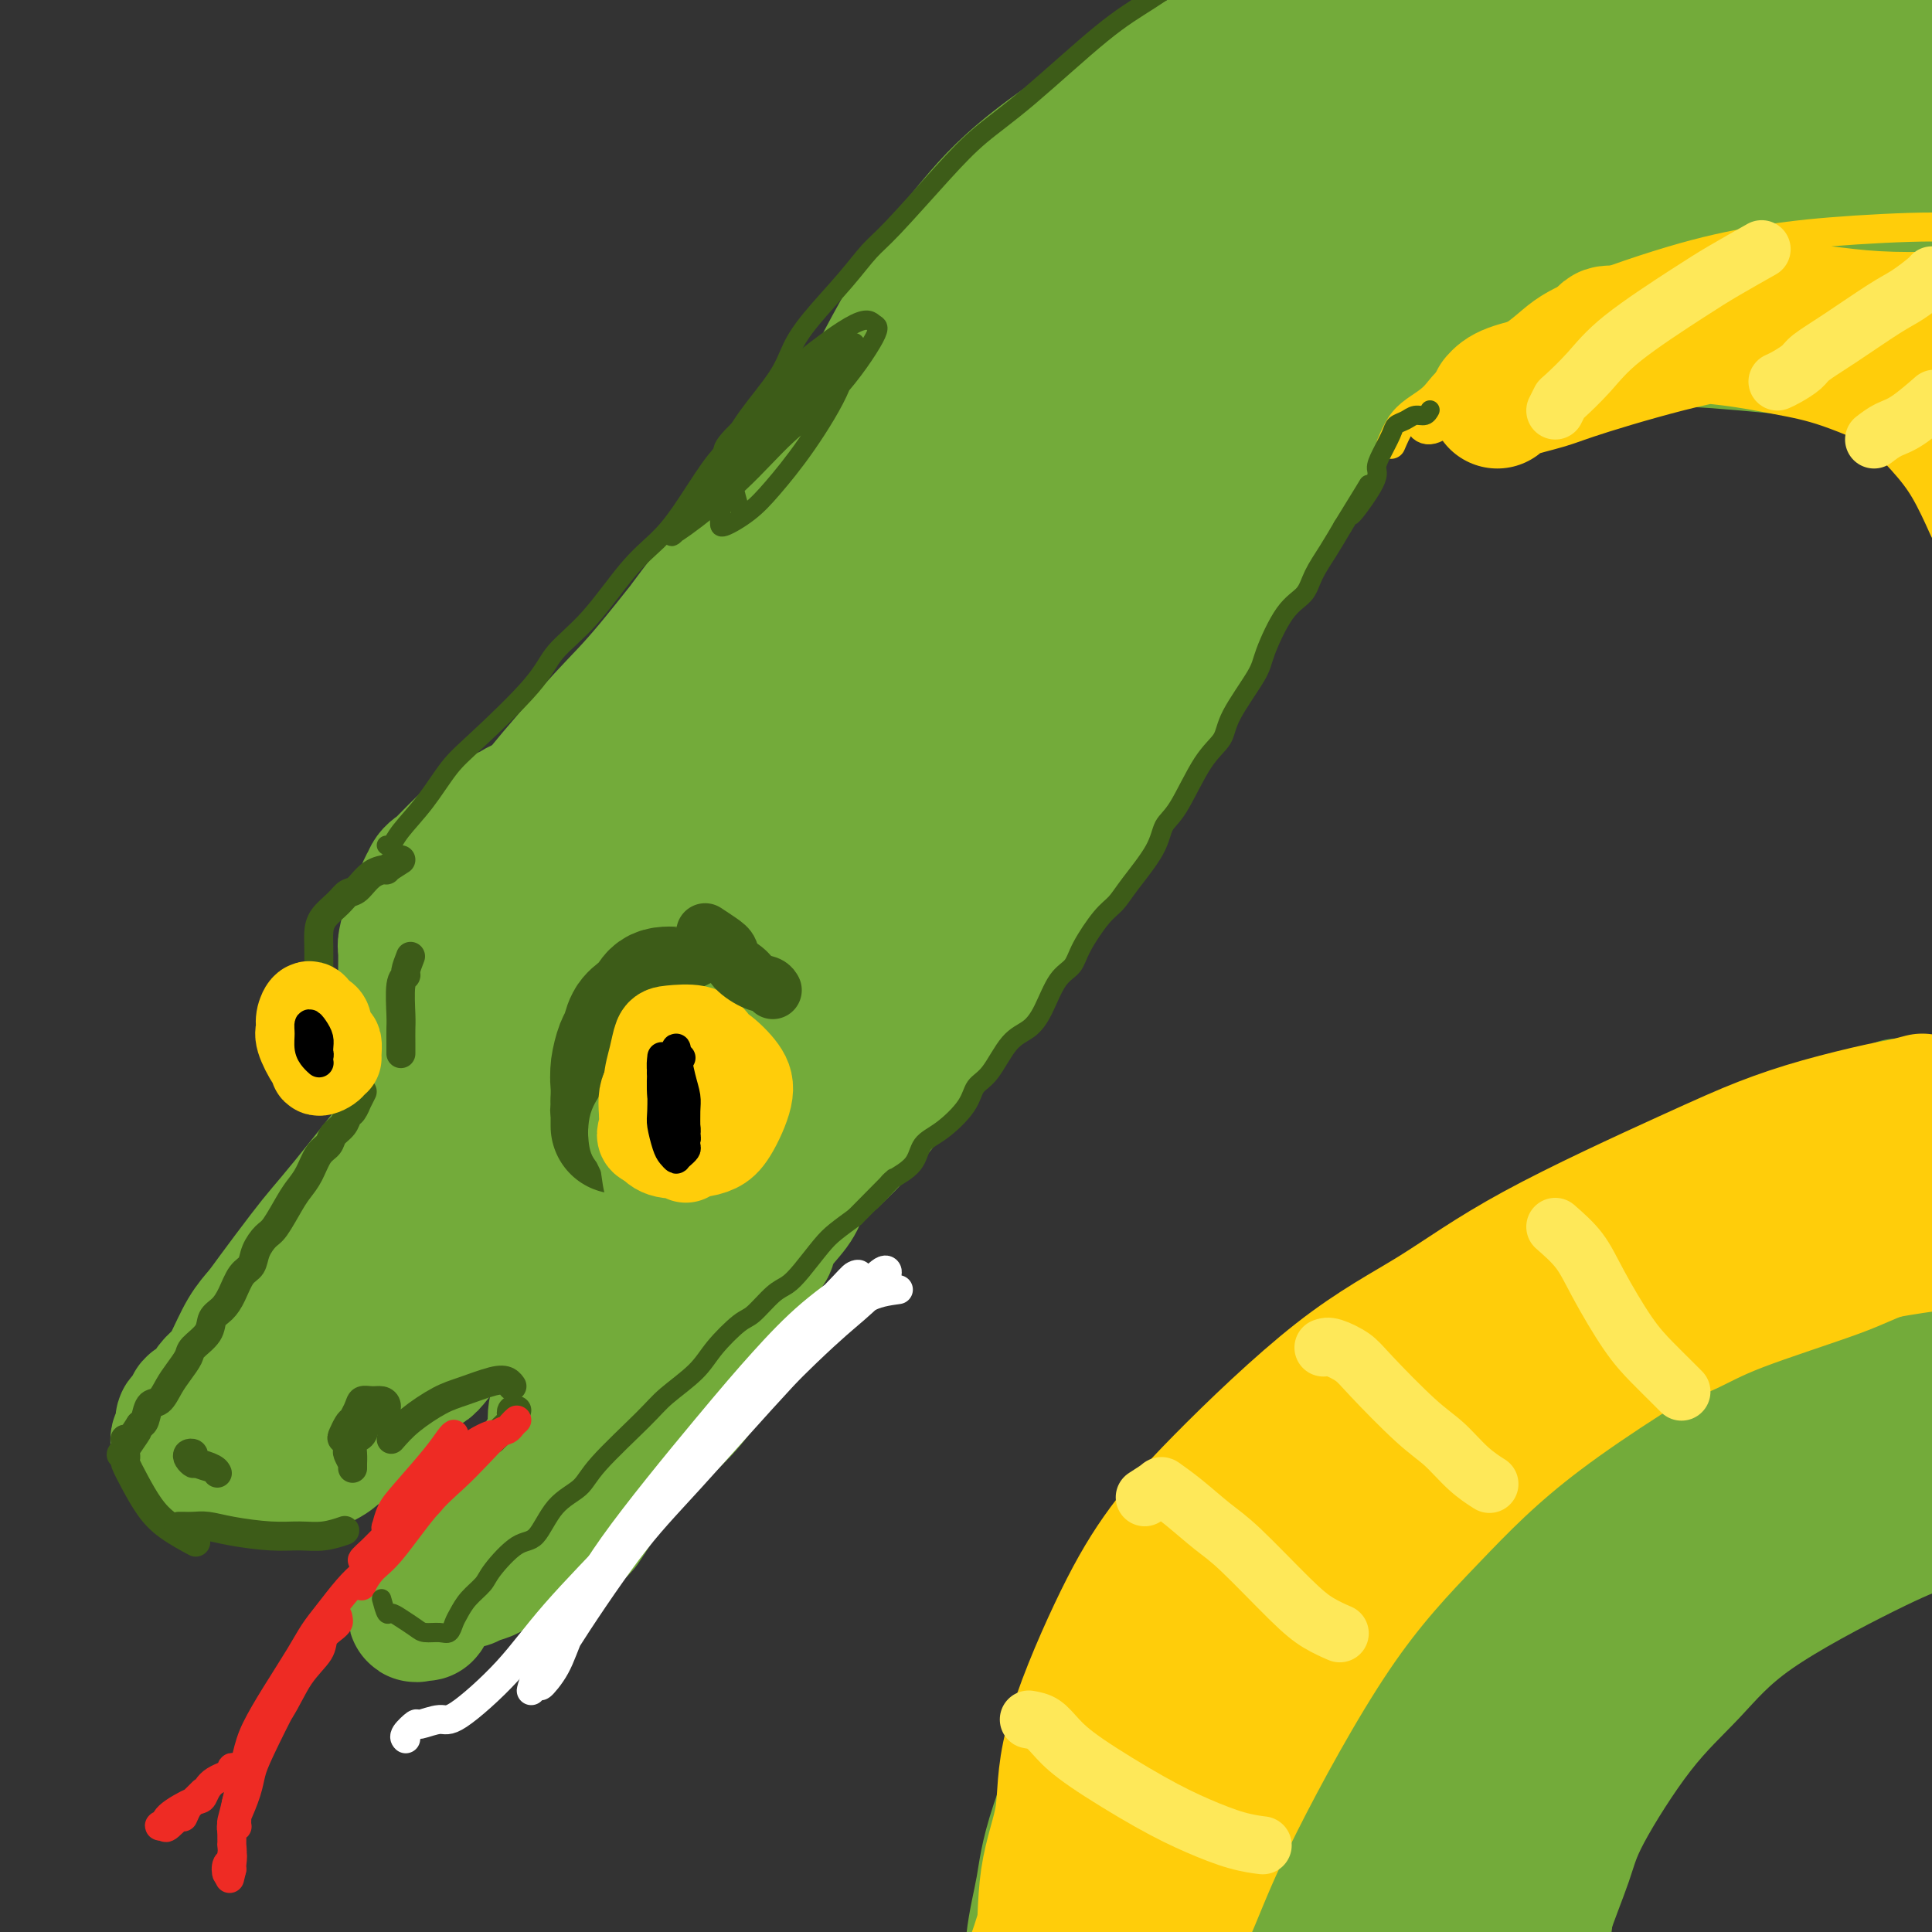 <svg viewBox='0 0 400 400' version='1.1' xmlns='http://www.w3.org/2000/svg' xmlns:xlink='http://www.w3.org/1999/xlink'><rect x="0" y="0" width="400" height="400" fill="#333333" stroke="none"/><g fill='none' stroke='rgb(115,171,58)' stroke-width='28' stroke-linecap='round' stroke-linejoin='round'><path d='M115,183c1.741,-2.791 3.481,-5.582 5,-8c1.519,-2.418 2.815,-4.464 4,-6c1.185,-1.536 2.258,-2.561 3,-4c0.742,-1.439 1.153,-3.291 1,-4c-0.153,-0.709 -0.872,-0.275 -2,0c-1.128,0.275 -2.666,0.391 -5,1c-2.334,0.609 -5.463,1.709 -8,3c-2.537,1.291 -4.482,2.771 -6,4c-1.518,1.229 -2.610,2.205 -4,4c-1.390,1.795 -3.077,4.408 -4,6c-0.923,1.592 -1.080,2.162 -1,3c0.080,0.838 0.397,1.943 1,4c0.603,2.057 1.492,5.064 2,7c0.508,1.936 0.636,2.799 1,4c0.364,1.201 0.966,2.739 1,5c0.034,2.261 -0.499,5.244 -1,7c-0.501,1.756 -0.971,2.285 -2,2c-1.029,-0.285 -2.618,-1.383 -3,-3c-0.382,-1.617 0.444,-3.752 1,-6c0.556,-2.248 0.844,-4.608 2,-8c1.156,-3.392 3.181,-7.817 5,-11c1.819,-3.183 3.434,-5.125 5,-7c1.566,-1.875 3.084,-3.682 5,-5c1.916,-1.318 4.231,-2.148 5,-2c0.769,0.148 -0.009,1.272 0,2c0.009,0.728 0.804,1.058 0,4c-0.804,2.942 -3.207,8.496 -5,12c-1.793,3.504 -2.975,4.960 -4,7c-1.025,2.040 -1.891,4.665 -3,7c-1.109,2.335 -2.460,4.382 -3,5c-0.540,0.618 -0.270,-0.191 0,-1'/><path d='M105,205c-2.049,4.992 0.327,-0.528 3,-5c2.673,-4.472 5.641,-7.896 8,-11c2.359,-3.104 4.108,-5.889 6,-8c1.892,-2.111 3.928,-3.547 6,-4c2.072,-0.453 4.180,0.078 5,1c0.820,0.922 0.353,2.235 0,4c-0.353,1.765 -0.593,3.983 -2,7c-1.407,3.017 -3.980,6.833 -6,10c-2.020,3.167 -3.487,5.686 -5,8c-1.513,2.314 -3.070,4.424 -6,7c-2.930,2.576 -7.231,5.620 -10,7c-2.769,1.380 -4.007,1.098 -5,1c-0.993,-0.098 -1.742,-0.011 -2,-1c-0.258,-0.989 -0.026,-3.055 0,-4c0.026,-0.945 -0.153,-0.771 0,-1c0.153,-0.229 0.640,-0.861 1,-1c0.360,-0.139 0.595,0.217 1,1c0.405,0.783 0.982,1.995 1,3c0.018,1.005 -0.523,1.805 -1,4c-0.477,2.195 -0.888,5.787 -2,8c-1.112,2.213 -2.923,3.048 -4,4c-1.077,0.952 -1.420,2.020 -2,3c-0.580,0.980 -1.396,1.873 -2,2c-0.604,0.127 -0.995,-0.510 -1,-1c-0.005,-0.490 0.376,-0.833 1,-2c0.624,-1.167 1.492,-3.159 2,-4c0.508,-0.841 0.655,-0.532 1,-1c0.345,-0.468 0.886,-1.713 1,-2c0.114,-0.287 -0.200,0.384 -1,1c-0.800,0.616 -2.086,1.176 -3,2c-0.914,0.824 -1.457,1.912 -2,3'/><path d='M87,236c-1.915,1.796 -3.704,3.286 -5,5c-1.296,1.714 -2.100,3.654 -3,5c-0.900,1.346 -1.894,2.099 -4,4c-2.106,1.901 -5.322,4.949 -7,7c-1.678,2.051 -1.819,3.104 -3,5c-1.181,1.896 -3.402,4.633 -5,6c-1.598,1.367 -2.575,1.363 -3,2c-0.425,0.637 -0.300,1.915 -1,3c-0.700,1.085 -2.226,1.978 -3,3c-0.774,1.022 -0.796,2.172 -1,3c-0.204,0.828 -0.591,1.335 -1,2c-0.409,0.665 -0.839,1.488 -1,2c-0.161,0.512 -0.052,0.713 0,1c0.052,0.287 0.047,0.659 0,1c-0.047,0.341 -0.137,0.651 0,1c0.137,0.349 0.500,0.735 1,1c0.500,0.265 1.139,0.407 2,1c0.861,0.593 1.946,1.636 3,2c1.054,0.364 2.077,0.047 3,0c0.923,-0.047 1.744,0.175 4,0c2.256,-0.175 5.946,-0.748 9,-2c3.054,-1.252 5.471,-3.184 8,-5c2.529,-1.816 5.169,-3.516 10,-7c4.831,-3.484 11.854,-8.750 17,-12c5.146,-3.250 8.416,-4.483 11,-6c2.584,-1.517 4.481,-3.318 7,-5c2.519,-1.682 5.658,-3.243 7,-4c1.342,-0.757 0.885,-0.708 1,-1c0.115,-0.292 0.800,-0.925 0,-1c-0.800,-0.075 -3.086,0.407 -5,1c-1.914,0.593 -3.457,1.296 -5,2'/><path d='M123,250c-2.487,0.443 -4.203,1.051 -7,3c-2.797,1.949 -6.674,5.239 -10,8c-3.326,2.761 -6.099,4.992 -9,7c-2.901,2.008 -5.929,3.793 -9,6c-3.071,2.207 -6.185,4.835 -8,6c-1.815,1.165 -2.332,0.866 -3,1c-0.668,0.134 -1.487,0.699 -1,0c0.487,-0.699 2.280,-2.663 4,-4c1.720,-1.337 3.366,-2.045 5,-3c1.634,-0.955 3.255,-2.155 7,-5c3.745,-2.845 9.613,-7.333 13,-10c3.387,-2.667 4.294,-3.512 6,-5c1.706,-1.488 4.212,-3.620 6,-6c1.788,-2.380 2.857,-5.007 4,-7c1.143,-1.993 2.361,-3.351 3,-5c0.639,-1.649 0.701,-3.591 1,-5c0.299,-1.409 0.836,-2.287 1,-3c0.164,-0.713 -0.043,-1.262 0,-2c0.043,-0.738 0.338,-1.665 0,-2c-0.338,-0.335 -1.307,-0.078 -2,0c-0.693,0.078 -1.109,-0.021 -2,0c-0.891,0.021 -2.257,0.163 -3,0c-0.743,-0.163 -0.863,-0.632 -1,-1c-0.137,-0.368 -0.289,-0.634 0,-1c0.289,-0.366 1.021,-0.831 2,-1c0.979,-0.169 2.205,-0.043 3,0c0.795,0.043 1.161,0.003 3,0c1.839,-0.003 5.153,0.030 7,0c1.847,-0.030 2.228,-0.123 3,0c0.772,0.123 1.935,0.464 3,1c1.065,0.536 2.033,1.268 3,2'/><path d='M142,224c3.581,0.384 1.533,-0.155 1,0c-0.533,0.155 0.449,1.004 1,2c0.551,0.996 0.672,2.137 1,3c0.328,0.863 0.863,1.447 1,2c0.137,0.553 -0.126,1.077 0,2c0.126,0.923 0.640,2.247 1,3c0.360,0.753 0.566,0.934 1,1c0.434,0.066 1.097,0.018 2,0c0.903,-0.018 2.045,-0.004 3,0c0.955,0.004 1.722,-0.002 2,0c0.278,0.002 0.068,0.012 0,0c-0.068,-0.012 0.007,-0.045 0,0c-0.007,0.045 -0.097,0.169 0,1c0.097,0.831 0.380,2.370 0,3c-0.380,0.630 -1.424,0.353 -2,1c-0.576,0.647 -0.684,2.219 -1,3c-0.316,0.781 -0.841,0.771 -1,1c-0.159,0.229 0.047,0.696 0,1c-0.047,0.304 -0.348,0.447 0,1c0.348,0.553 1.346,1.518 2,2c0.654,0.482 0.966,0.481 1,1c0.034,0.519 -0.209,1.558 0,3c0.209,1.442 0.869,3.287 1,5c0.131,1.713 -0.269,3.294 -1,5c-0.731,1.706 -1.795,3.537 -3,6c-1.205,2.463 -2.551,5.556 -4,8c-1.449,2.444 -3.002,4.238 -4,6c-0.998,1.762 -1.443,3.493 -3,6c-1.557,2.507 -4.227,5.790 -6,8c-1.773,2.210 -2.649,3.346 -4,5c-1.351,1.654 -3.175,3.827 -5,6'/><path d='M125,309c-5.475,8.507 -4.664,7.276 -5,7c-0.336,-0.276 -1.819,0.405 -3,1c-1.181,0.595 -2.060,1.105 -2,1c0.060,-0.105 1.060,-0.823 2,-2c0.940,-1.177 1.821,-2.812 3,-4c1.179,-1.188 2.657,-1.929 5,-4c2.343,-2.071 5.552,-5.473 8,-8c2.448,-2.527 4.137,-4.180 6,-6c1.863,-1.820 3.901,-3.806 6,-7c2.099,-3.194 4.259,-7.597 6,-11c1.741,-3.403 3.064,-5.805 4,-8c0.936,-2.195 1.485,-4.184 2,-7c0.515,-2.816 0.997,-6.459 1,-9c0.003,-2.541 -0.474,-3.980 -1,-5c-0.526,-1.020 -1.100,-1.622 -2,-3c-0.900,-1.378 -2.125,-3.533 -3,-5c-0.875,-1.467 -1.401,-2.247 -2,-3c-0.599,-0.753 -1.270,-1.479 -2,-3c-0.730,-1.521 -1.519,-3.838 -2,-6c-0.481,-2.162 -0.653,-4.168 -1,-6c-0.347,-1.832 -0.868,-3.491 -1,-6c-0.132,-2.509 0.126,-5.870 0,-9c-0.126,-3.130 -0.636,-6.030 -1,-8c-0.364,-1.970 -0.582,-3.011 -1,-6c-0.418,-2.989 -1.034,-7.926 -1,-11c0.034,-3.074 0.719,-4.284 1,-6c0.281,-1.716 0.158,-3.938 1,-6c0.842,-2.062 2.648,-3.965 4,-5c1.352,-1.035 2.249,-1.202 3,0c0.751,1.202 1.358,3.772 2,6c0.642,2.228 1.321,4.114 2,6'/><path d='M154,176c0.865,2.958 1.027,4.352 1,8c-0.027,3.648 -0.243,9.551 -1,13c-0.757,3.449 -2.055,4.443 -3,6c-0.945,1.557 -1.538,3.676 -3,5c-1.462,1.324 -3.793,1.854 -5,1c-1.207,-0.854 -1.291,-3.093 -2,-5c-0.709,-1.907 -2.043,-3.483 -3,-7c-0.957,-3.517 -1.537,-8.974 -2,-13c-0.463,-4.026 -0.811,-6.620 -1,-9c-0.189,-2.380 -0.220,-4.545 0,-7c0.220,-2.455 0.692,-5.201 1,-7c0.308,-1.799 0.453,-2.651 1,-3c0.547,-0.349 1.496,-0.196 3,0c1.504,0.196 3.564,0.434 5,1c1.436,0.566 2.250,1.458 3,2c0.750,0.542 1.436,0.734 2,1c0.564,0.266 1.006,0.608 1,1c-0.006,0.392 -0.459,0.836 -1,1c-0.541,0.164 -1.168,0.050 -3,0c-1.832,-0.050 -4.867,-0.036 -7,0c-2.133,0.036 -3.363,0.095 -5,0c-1.637,-0.095 -3.681,-0.344 -6,0c-2.319,0.344 -4.913,1.283 -7,2c-2.087,0.717 -3.665,1.214 -5,2c-1.335,0.786 -2.425,1.860 -4,3c-1.575,1.140 -3.634,2.345 -5,3c-1.366,0.655 -2.037,0.758 -3,1c-0.963,0.242 -2.217,0.621 -3,1c-0.783,0.379 -1.095,0.756 -1,1c0.095,0.244 0.599,0.355 1,0c0.401,-0.355 0.701,-1.178 1,-2'/><path d='M103,175c-3.322,1.105 1.372,-1.631 4,-3c2.628,-1.369 3.190,-1.371 4,-2c0.810,-0.629 1.867,-1.885 3,-3c1.133,-1.115 2.342,-2.089 3,-3c0.658,-0.911 0.767,-1.759 1,-2c0.233,-0.241 0.592,0.125 1,0c0.408,-0.125 0.864,-0.741 1,-1c0.136,-0.259 -0.050,-0.163 0,0c0.050,0.163 0.336,0.392 1,0c0.664,-0.392 1.707,-1.405 3,-2c1.293,-0.595 2.836,-0.774 4,-1c1.164,-0.226 1.947,-0.501 4,-1c2.053,-0.499 5.374,-1.224 8,-2c2.626,-0.776 4.555,-1.604 6,-2c1.445,-0.396 2.405,-0.359 5,-1c2.595,-0.641 6.825,-1.959 9,-3c2.175,-1.041 2.295,-1.805 4,-3c1.705,-1.195 4.995,-2.819 7,-4c2.005,-1.181 2.725,-1.917 4,-3c1.275,-1.083 3.104,-2.514 5,-4c1.896,-1.486 3.859,-3.028 5,-4c1.141,-0.972 1.460,-1.373 2,-2c0.540,-0.627 1.300,-1.478 2,-2c0.700,-0.522 1.339,-0.714 2,-1c0.661,-0.286 1.343,-0.665 2,-1c0.657,-0.335 1.289,-0.626 2,-1c0.711,-0.374 1.500,-0.832 2,-1c0.500,-0.168 0.711,-0.045 1,0c0.289,0.045 0.655,0.012 1,0c0.345,-0.012 0.670,-0.003 1,0c0.330,0.003 0.665,0.002 1,0'/><path d='M201,123c2.027,-0.418 1.094,0.537 1,2c-0.094,1.463 0.649,3.434 1,5c0.351,1.566 0.308,2.727 0,4c-0.308,1.273 -0.882,2.658 -2,6c-1.118,3.342 -2.780,8.640 -4,12c-1.220,3.360 -1.998,4.783 -3,7c-1.002,2.217 -2.228,5.229 -4,9c-1.772,3.771 -4.088,8.300 -6,12c-1.912,3.700 -3.418,6.570 -5,9c-1.582,2.430 -3.239,4.418 -6,8c-2.761,3.582 -6.628,8.757 -9,12c-2.372,3.243 -3.251,4.555 -5,6c-1.749,1.445 -4.369,3.022 -6,4c-1.631,0.978 -2.274,1.356 -3,2c-0.726,0.644 -1.534,1.554 -2,2c-0.466,0.446 -0.589,0.429 0,0c0.589,-0.429 1.891,-1.270 3,-2c1.109,-0.730 2.026,-1.348 5,-4c2.974,-2.652 8.004,-7.339 11,-11c2.996,-3.661 3.956,-6.295 6,-9c2.044,-2.705 5.171,-5.480 8,-11c2.829,-5.520 5.361,-13.784 7,-19c1.639,-5.216 2.386,-7.385 3,-10c0.614,-2.615 1.094,-5.676 1,-8c-0.094,-2.324 -0.763,-3.912 -1,-5c-0.237,-1.088 -0.041,-1.676 0,-2c0.041,-0.324 -0.072,-0.382 -1,0c-0.928,0.382 -2.671,1.206 -4,3c-1.329,1.794 -2.242,4.560 -4,7c-1.758,2.440 -4.359,4.554 -8,8c-3.641,3.446 -8.320,8.223 -13,13'/><path d='M161,173c-5.250,5.684 -5.875,5.895 -7,7c-1.125,1.105 -2.752,3.104 -4,4c-1.248,0.896 -2.119,0.690 -2,0c0.119,-0.690 1.229,-1.862 2,-3c0.771,-1.138 1.203,-2.242 3,-4c1.797,-1.758 4.959,-4.170 7,-6c2.041,-1.830 2.963,-3.077 4,-4c1.037,-0.923 2.190,-1.523 4,-3c1.810,-1.477 4.276,-3.829 6,-6c1.724,-2.171 2.706,-4.159 4,-6c1.294,-1.841 2.899,-3.536 5,-6c2.101,-2.464 4.700,-5.697 6,-8c1.300,-2.303 1.303,-3.677 2,-5c0.697,-1.323 2.087,-2.595 3,-4c0.913,-1.405 1.348,-2.945 2,-4c0.652,-1.055 1.522,-1.627 2,-2c0.478,-0.373 0.563,-0.549 1,0c0.437,0.549 1.225,1.821 2,3c0.775,1.179 1.536,2.263 2,3c0.464,0.737 0.630,1.126 1,3c0.370,1.874 0.942,5.231 1,8c0.058,2.769 -0.400,4.949 -1,7c-0.600,2.051 -1.343,3.974 -3,8c-1.657,4.026 -4.228,10.155 -6,14c-1.772,3.845 -2.746,5.408 -5,9c-2.254,3.592 -5.787,9.215 -8,13c-2.213,3.785 -3.104,5.732 -4,8c-0.896,2.268 -1.797,4.855 -3,8c-1.203,3.145 -2.709,6.847 -4,9c-1.291,2.153 -2.369,2.758 -3,4c-0.631,1.242 -0.816,3.121 -1,5'/><path d='M167,225c-6.131,13.202 -2.960,7.206 -2,6c0.960,-1.206 -0.292,2.379 -1,4c-0.708,1.621 -0.871,1.278 -1,2c-0.129,0.722 -0.222,2.511 0,3c0.222,0.489 0.759,-0.320 1,-1c0.241,-0.680 0.187,-1.229 1,-3c0.813,-1.771 2.495,-4.764 3,-7c0.505,-2.236 -0.166,-3.713 0,-5c0.166,-1.287 1.169,-2.382 2,-4c0.831,-1.618 1.492,-3.758 2,-5c0.508,-1.242 0.865,-1.585 1,-2c0.135,-0.415 0.047,-0.901 0,-1c-0.047,-0.099 -0.054,0.187 0,1c0.054,0.813 0.169,2.151 0,3c-0.169,0.849 -0.622,1.209 -1,3c-0.378,1.791 -0.682,5.014 -1,7c-0.318,1.986 -0.649,2.735 -1,4c-0.351,1.265 -0.721,3.045 -1,5c-0.279,1.955 -0.466,4.085 -1,6c-0.534,1.915 -1.417,3.614 -2,5c-0.583,1.386 -0.868,2.459 -2,4c-1.132,1.541 -3.111,3.550 -4,5c-0.889,1.450 -0.687,2.342 -1,3c-0.313,0.658 -1.141,1.081 -2,2c-0.859,0.919 -1.747,2.334 -2,3c-0.253,0.666 0.131,0.582 0,1c-0.131,0.418 -0.777,1.339 -1,2c-0.223,0.661 -0.021,1.063 0,1c0.021,-0.063 -0.137,-0.589 0,-1c0.137,-0.411 0.568,-0.705 1,-1'/><path d='M155,265c-2.019,3.557 -0.568,0.449 0,-1c0.568,-1.449 0.252,-1.237 0,-1c-0.252,0.237 -0.438,0.501 -1,1c-0.562,0.499 -1.498,1.232 -2,2c-0.502,0.768 -0.571,1.570 -1,2c-0.429,0.430 -1.218,0.487 -2,1c-0.782,0.513 -1.559,1.483 -2,2c-0.441,0.517 -0.548,0.582 -1,1c-0.452,0.418 -1.251,1.190 -2,2c-0.749,0.810 -1.450,1.657 -2,2c-0.550,0.343 -0.951,0.181 -2,1c-1.049,0.819 -2.747,2.618 -4,4c-1.253,1.382 -2.060,2.346 -3,3c-0.940,0.654 -2.014,0.996 -3,2c-0.986,1.004 -1.885,2.669 -3,4c-1.115,1.331 -2.448,2.330 -3,3c-0.552,0.670 -0.324,1.013 -1,2c-0.676,0.987 -2.257,2.618 -3,4c-0.743,1.382 -0.648,2.516 -1,3c-0.352,0.484 -1.152,0.320 -2,1c-0.848,0.680 -1.744,2.205 -2,3c-0.256,0.795 0.130,0.858 0,1c-0.130,0.142 -0.774,0.361 -1,0c-0.226,-0.361 -0.033,-1.301 0,-2c0.033,-0.699 -0.094,-1.156 0,-2c0.094,-0.844 0.410,-2.073 1,-4c0.590,-1.927 1.454,-4.550 2,-7c0.546,-2.450 0.773,-4.725 1,-7'/><path d='M118,285c0.934,-3.938 1.768,-3.282 2,-5c0.232,-1.718 -0.138,-5.809 0,-8c0.138,-2.191 0.783,-2.483 1,-3c0.217,-0.517 0.006,-1.260 0,-2c-0.006,-0.740 0.192,-1.476 0,-2c-0.192,-0.524 -0.773,-0.835 -1,-1c-0.227,-0.165 -0.098,-0.183 0,0c0.098,0.183 0.167,0.566 0,1c-0.167,0.434 -0.571,0.920 -1,2c-0.429,1.080 -0.884,2.753 -1,4c-0.116,1.247 0.108,2.068 0,3c-0.108,0.932 -0.549,1.975 -1,4c-0.451,2.025 -0.912,5.032 -1,7c-0.088,1.968 0.198,2.898 0,4c-0.198,1.102 -0.879,2.378 -1,4c-0.121,1.622 0.318,3.590 0,5c-0.318,1.410 -1.394,2.261 -2,3c-0.606,0.739 -0.741,1.365 -1,2c-0.259,0.635 -0.640,1.281 -1,2c-0.360,0.719 -0.699,1.513 -1,2c-0.301,0.487 -0.565,0.667 -1,1c-0.435,0.333 -1.040,0.821 -1,1c0.040,0.179 0.726,0.051 1,0c0.274,-0.051 0.137,-0.026 0,0'/><path d='M95,219c0.123,0.331 0.246,0.663 0,1c-0.246,0.337 -0.863,0.681 -1,1c-0.137,0.319 0.204,0.615 0,1c-0.204,0.385 -0.952,0.859 -1,1c-0.048,0.141 0.606,-0.053 0,1c-0.606,1.053 -2.472,3.352 -4,5c-1.528,1.648 -2.716,2.646 -4,4c-1.284,1.354 -2.662,3.065 -5,6c-2.338,2.935 -5.637,7.093 -8,10c-2.363,2.907 -3.791,4.564 -5,6c-1.209,1.436 -2.201,2.650 -4,5c-1.799,2.350 -4.407,5.837 -6,8c-1.593,2.163 -2.171,3.002 -3,4c-0.829,0.998 -1.910,2.155 -3,4c-1.090,1.845 -2.189,4.378 -3,6c-0.811,1.622 -1.336,2.332 -2,3c-0.664,0.668 -1.469,1.292 -2,2c-0.531,0.708 -0.787,1.499 -1,2c-0.213,0.501 -0.382,0.713 -1,1c-0.618,0.287 -1.686,0.650 -2,1c-0.314,0.350 0.126,0.685 0,1c-0.126,0.315 -0.817,0.608 -1,1c-0.183,0.392 0.144,0.883 0,1c-0.144,0.117 -0.757,-0.141 -1,0c-0.243,0.141 -0.116,0.682 0,1c0.116,0.318 0.220,0.415 0,1c-0.220,0.585 -0.765,1.659 -1,2c-0.235,0.341 -0.160,-0.049 0,0c0.160,0.049 0.404,0.539 1,1c0.596,0.461 1.545,0.893 2,1c0.455,0.107 0.416,-0.112 1,0c0.584,0.112 1.792,0.556 3,1'/><path d='M44,301c1.761,0.631 2.663,0.708 3,1c0.337,0.292 0.111,0.797 1,1c0.889,0.203 2.895,0.103 4,0c1.105,-0.103 1.309,-0.208 2,0c0.691,0.208 1.869,0.730 3,1c1.131,0.270 2.213,0.289 3,0c0.787,-0.289 1.278,-0.887 2,-1c0.722,-0.113 1.677,0.259 3,0c1.323,-0.259 3.016,-1.148 4,-2c0.984,-0.852 1.260,-1.668 2,-2c0.740,-0.332 1.944,-0.179 3,-1c1.056,-0.821 1.964,-2.615 3,-4c1.036,-1.385 2.201,-2.360 3,-3c0.799,-0.640 1.232,-0.943 2,-2c0.768,-1.057 1.872,-2.866 3,-4c1.128,-1.134 2.280,-1.591 3,-2c0.720,-0.409 1.009,-0.769 2,-2c0.991,-1.231 2.686,-3.331 4,-5c1.314,-1.669 2.249,-2.905 3,-4c0.751,-1.095 1.318,-2.047 2,-3c0.682,-0.953 1.479,-1.907 2,-3c0.521,-1.093 0.766,-2.326 1,-3c0.234,-0.674 0.459,-0.791 1,-2c0.541,-1.209 1.399,-3.512 2,-5c0.601,-1.488 0.945,-2.162 1,-3c0.055,-0.838 -0.177,-1.841 0,-3c0.177,-1.159 0.765,-2.474 1,-3c0.235,-0.526 0.118,-0.263 0,0'/><path d='M168,145c0.222,0.175 0.444,0.350 1,0c0.556,-0.350 1.446,-1.223 2,-2c0.554,-0.777 0.771,-1.456 2,-3c1.229,-1.544 3.470,-3.952 5,-6c1.530,-2.048 2.350,-3.735 3,-5c0.650,-1.265 1.131,-2.108 2,-4c0.869,-1.892 2.125,-4.832 3,-7c0.875,-2.168 1.370,-3.565 2,-5c0.630,-1.435 1.395,-2.910 2,-5c0.605,-2.090 1.050,-4.796 2,-7c0.950,-2.204 2.404,-3.906 3,-5c0.596,-1.094 0.334,-1.579 1,-4c0.666,-2.421 2.259,-6.778 3,-9c0.741,-2.222 0.628,-2.310 1,-4c0.372,-1.690 1.229,-4.983 2,-7c0.771,-2.017 1.457,-2.758 2,-4c0.543,-1.242 0.942,-2.986 2,-5c1.058,-2.014 2.775,-4.300 4,-6c1.225,-1.700 1.958,-2.815 3,-4c1.042,-1.185 2.392,-2.439 4,-4c1.608,-1.561 3.473,-3.430 5,-5c1.527,-1.570 2.715,-2.843 4,-4c1.285,-1.157 2.666,-2.199 5,-4c2.334,-1.801 5.619,-4.360 8,-6c2.381,-1.640 3.857,-2.362 5,-3c1.143,-0.638 1.954,-1.193 4,-2c2.046,-0.807 5.327,-1.865 8,-3c2.673,-1.135 4.737,-2.345 6,-3c1.263,-0.655 1.725,-0.753 4,-1c2.275,-0.247 6.364,-0.642 9,-1c2.636,-0.358 3.818,-0.679 5,-1'/><path d='M280,16c6.217,-1.698 3.759,-0.444 4,0c0.241,0.444 3.182,0.077 5,0c1.818,-0.077 2.512,0.137 3,0c0.488,-0.137 0.770,-0.626 1,-1c0.230,-0.374 0.410,-0.633 0,-1c-0.410,-0.367 -1.408,-0.843 -2,-1c-0.592,-0.157 -0.776,0.006 -2,0c-1.224,-0.006 -3.488,-0.179 -5,0c-1.512,0.179 -2.272,0.711 -3,1c-0.728,0.289 -1.424,0.335 -4,1c-2.576,0.665 -7.033,1.949 -10,3c-2.967,1.051 -4.443,1.868 -9,4c-4.557,2.132 -12.196,5.580 -18,9c-5.804,3.420 -9.773,6.812 -14,10c-4.227,3.188 -8.713,6.173 -15,12c-6.287,5.827 -14.377,14.497 -19,20c-4.623,5.503 -5.781,7.840 -7,10c-1.219,2.160 -2.501,4.142 -3,6c-0.499,1.858 -0.216,3.592 0,4c0.216,0.408 0.363,-0.509 1,-1c0.637,-0.491 1.762,-0.556 3,-2c1.238,-1.444 2.589,-4.267 4,-7c1.411,-2.733 2.881,-5.376 5,-8c2.119,-2.624 4.886,-5.230 7,-8c2.114,-2.770 3.573,-5.702 8,-10c4.427,-4.298 11.820,-9.960 17,-14c5.180,-4.040 8.145,-6.458 13,-10c4.855,-3.542 11.600,-8.207 17,-11c5.400,-2.793 9.454,-3.713 13,-5c3.546,-1.287 6.585,-2.939 11,-4c4.415,-1.061 10.208,-1.530 16,-2'/><path d='M297,11c8.269,-1.741 8.940,-0.593 11,0c2.060,0.593 5.509,0.630 10,1c4.491,0.370 10.025,1.072 14,2c3.975,0.928 6.391,2.082 9,3c2.609,0.918 5.410,1.601 9,3c3.590,1.399 7.968,3.513 11,5c3.032,1.487 4.719,2.348 6,3c1.281,0.652 2.156,1.097 3,2c0.844,0.903 1.658,2.265 2,3c0.342,0.735 0.213,0.844 0,1c-0.213,0.156 -0.511,0.361 -1,0c-0.489,-0.361 -1.169,-1.287 -2,-2c-0.831,-0.713 -1.814,-1.214 -3,-2c-1.186,-0.786 -2.574,-1.858 -6,-3c-3.426,-1.142 -8.889,-2.356 -14,-3c-5.111,-0.644 -9.871,-0.719 -14,-1c-4.129,-0.281 -7.626,-0.768 -13,-1c-5.374,-0.232 -12.626,-0.210 -18,0c-5.374,0.210 -8.870,0.607 -12,1c-3.130,0.393 -5.892,0.782 -11,2c-5.108,1.218 -12.561,3.263 -18,5c-5.439,1.737 -8.865,3.164 -12,5c-3.135,1.836 -5.979,4.080 -10,7c-4.021,2.920 -9.219,6.515 -13,9c-3.781,2.485 -6.145,3.861 -8,6c-1.855,2.139 -3.201,5.043 -6,9c-2.799,3.957 -7.051,8.969 -10,13c-2.949,4.031 -4.595,7.080 -6,10c-1.405,2.920 -2.571,5.709 -4,10c-1.429,4.291 -3.123,10.083 -4,14c-0.877,3.917 -0.939,5.958 -1,8'/><path d='M186,121c-1.017,5.122 -1.058,6.927 -1,8c0.058,1.073 0.215,1.415 0,2c-0.215,0.585 -0.801,1.412 -1,0c-0.199,-1.412 -0.010,-5.062 0,-8c0.010,-2.938 -0.160,-5.162 0,-7c0.160,-1.838 0.651,-3.290 1,-7c0.349,-3.710 0.556,-9.677 1,-14c0.444,-4.323 1.125,-7.002 2,-10c0.875,-2.998 1.946,-6.314 4,-11c2.054,-4.686 5.092,-10.743 8,-15c2.908,-4.257 5.686,-6.715 8,-9c2.314,-2.285 4.165,-4.396 7,-7c2.835,-2.604 6.656,-5.702 9,-7c2.344,-1.298 3.212,-0.797 4,-1c0.788,-0.203 1.495,-1.109 2,-2c0.505,-0.891 0.809,-1.767 1,-2c0.191,-0.233 0.268,0.175 0,0c-0.268,-0.175 -0.882,-0.935 -3,0c-2.118,0.935 -5.741,3.564 -9,6c-3.259,2.436 -6.156,4.680 -9,7c-2.844,2.320 -5.637,4.717 -10,10c-4.363,5.283 -10.296,13.452 -14,20c-3.704,6.548 -5.178,11.477 -7,16c-1.822,4.523 -3.990,8.642 -6,16c-2.010,7.358 -3.860,17.957 -5,25c-1.140,7.043 -1.570,10.531 -2,14c-0.430,3.469 -0.861,6.918 -1,10c-0.139,3.082 0.014,5.795 0,7c-0.014,1.205 -0.196,0.901 0,1c0.196,0.099 0.770,0.600 1,-1c0.230,-1.600 0.115,-5.300 0,-9'/><path d='M166,153c0.190,-2.825 0.165,-5.386 0,-8c-0.165,-2.614 -0.471,-5.281 0,-11c0.471,-5.719 1.717,-14.489 3,-21c1.283,-6.511 2.602,-10.764 4,-15c1.398,-4.236 2.875,-8.455 6,-15c3.125,-6.545 7.899,-15.414 12,-22c4.101,-6.586 7.530,-10.887 11,-15c3.470,-4.113 6.979,-8.037 15,-14c8.021,-5.963 20.552,-13.966 30,-19c9.448,-5.034 15.812,-7.100 22,-9c6.188,-1.900 12.198,-3.633 20,-5c7.802,-1.367 17.394,-2.369 23,-2c5.606,0.369 7.224,2.109 9,3c1.776,0.891 3.709,0.932 6,2c2.291,1.068 4.940,3.162 6,4c1.060,0.838 0.530,0.419 0,0'/><path d='M190,114c-0.046,-0.010 -0.092,-0.020 0,0c0.092,0.020 0.323,0.069 1,-2c0.677,-2.069 1.802,-6.257 4,-10c2.198,-3.743 5.470,-7.040 8,-10c2.530,-2.960 4.319,-5.584 10,-11c5.681,-5.416 15.252,-13.624 23,-19c7.748,-5.376 13.671,-7.921 20,-11c6.329,-3.079 13.065,-6.692 24,-10c10.935,-3.308 26.071,-6.312 37,-8c10.929,-1.688 17.651,-2.062 25,-2c7.349,0.062 15.326,0.558 25,2c9.674,1.442 21.044,3.830 28,6c6.956,2.170 9.498,4.124 13,7c3.502,2.876 7.965,6.676 10,9c2.035,2.324 1.641,3.172 2,4c0.359,0.828 1.472,1.638 1,2c-0.472,0.362 -2.528,0.278 -4,0c-1.472,-0.278 -2.362,-0.748 -4,-2c-1.638,-1.252 -4.026,-3.285 -6,-5c-1.974,-1.715 -3.534,-3.112 -9,-5c-5.466,-1.888 -14.836,-4.266 -21,-6c-6.164,-1.734 -9.121,-2.822 -18,-3c-8.879,-0.178 -23.679,0.555 -35,2c-11.321,1.445 -19.162,3.603 -27,6c-7.838,2.397 -15.671,5.035 -27,11c-11.329,5.965 -26.152,15.259 -35,22c-8.848,6.741 -11.722,10.931 -15,15c-3.278,4.069 -6.961,8.019 -10,13c-3.039,4.981 -5.434,10.995 -7,15c-1.566,4.005 -2.305,6.001 -3,8c-0.695,1.999 -1.348,3.999 -2,6'/><path d='M198,138c-2.572,5.595 -3.002,5.084 -3,5c0.002,-0.084 0.436,0.261 1,0c0.564,-0.261 1.260,-1.128 3,-4c1.740,-2.872 4.526,-7.749 7,-12c2.474,-4.251 4.636,-7.875 7,-11c2.364,-3.125 4.929,-5.749 9,-11c4.071,-5.251 9.649,-13.129 14,-18c4.351,-4.871 7.476,-6.735 10,-9c2.524,-2.265 4.447,-4.930 8,-8c3.553,-3.070 8.737,-6.543 12,-8c3.263,-1.457 4.605,-0.897 6,-1c1.395,-0.103 2.842,-0.871 4,-1c1.158,-0.129 2.028,0.379 2,1c-0.028,0.621 -0.953,1.354 -2,2c-1.047,0.646 -2.218,1.203 -5,3c-2.782,1.797 -7.177,4.833 -11,8c-3.823,3.167 -7.073,6.464 -10,9c-2.927,2.536 -5.530,4.309 -10,9c-4.470,4.691 -10.805,12.300 -15,18c-4.195,5.700 -6.248,9.492 -8,13c-1.752,3.508 -3.203,6.731 -6,12c-2.797,5.269 -6.939,12.584 -10,18c-3.061,5.416 -5.040,8.934 -7,12c-1.960,3.066 -3.899,5.682 -7,10c-3.101,4.318 -7.363,10.339 -10,14c-2.637,3.661 -3.647,4.961 -6,8c-2.353,3.039 -6.048,7.817 -8,11c-1.952,3.183 -2.163,4.771 -3,6c-0.837,1.229 -2.302,2.100 -3,3c-0.698,0.900 -0.628,1.829 0,2c0.628,0.171 1.814,-0.414 3,-1'/><path d='M160,218c0.944,-0.078 1.805,-0.773 4,-3c2.195,-2.227 5.724,-5.986 9,-9c3.276,-3.014 6.300,-5.282 9,-8c2.700,-2.718 5.077,-5.886 10,-12c4.923,-6.114 12.391,-15.175 18,-22c5.609,-6.825 9.357,-11.416 13,-16c3.643,-4.584 7.180,-9.161 12,-17c4.820,-7.839 10.924,-18.939 15,-26c4.076,-7.061 6.125,-10.084 8,-13c1.875,-2.916 3.575,-5.724 5,-9c1.425,-3.276 2.575,-7.019 3,-9c0.425,-1.981 0.125,-2.199 0,-2c-0.125,0.199 -0.073,0.815 0,1c0.073,0.185 0.169,-0.060 0,1c-0.169,1.060 -0.601,3.424 -1,5c-0.399,1.576 -0.765,2.364 -3,6c-2.235,3.636 -6.339,10.119 -9,15c-2.661,4.881 -3.879,8.158 -6,12c-2.121,3.842 -5.146,8.247 -9,15c-3.854,6.753 -8.537,15.854 -12,22c-3.463,6.146 -5.705,9.338 -8,13c-2.295,3.662 -4.643,7.793 -8,13c-3.357,5.207 -7.724,11.488 -11,16c-3.276,4.512 -5.461,7.255 -8,10c-2.539,2.745 -5.433,5.492 -9,9c-3.567,3.508 -7.806,7.776 -11,11c-3.194,3.224 -5.342,5.405 -7,7c-1.658,1.595 -2.826,2.603 -5,5c-2.174,2.397 -5.355,6.184 -7,8c-1.645,1.816 -1.756,1.662 -2,2c-0.244,0.338 -0.622,1.169 -1,2'/><path d='M149,245c-6.320,6.622 -1.122,1.177 1,-1c2.122,-2.177 1.166,-1.087 1,-1c-0.166,0.087 0.459,-0.829 2,-2c1.541,-1.171 3.998,-2.598 6,-4c2.002,-1.402 3.550,-2.780 5,-4c1.450,-1.220 2.802,-2.283 6,-6c3.198,-3.717 8.240,-10.088 12,-15c3.760,-4.912 6.236,-8.366 9,-12c2.764,-3.634 5.816,-7.448 10,-14c4.184,-6.552 9.498,-15.841 13,-22c3.502,-6.159 5.190,-9.188 8,-15c2.810,-5.812 6.742,-14.409 9,-20c2.258,-5.591 2.841,-8.178 4,-11c1.159,-2.822 2.894,-5.879 4,-9c1.106,-3.121 1.584,-6.306 2,-8c0.416,-1.694 0.772,-1.898 1,-2c0.228,-0.102 0.328,-0.101 0,1c-0.328,1.101 -1.086,3.303 -2,6c-0.914,2.697 -1.985,5.891 -3,9c-1.015,3.109 -1.973,6.134 -4,12c-2.027,5.866 -5.123,14.575 -8,21c-2.877,6.425 -5.535,10.567 -8,15c-2.465,4.433 -4.736,9.155 -9,16c-4.264,6.845 -10.522,15.811 -15,22c-4.478,6.189 -7.175,9.601 -10,13c-2.825,3.399 -5.777,6.784 -10,11c-4.223,4.216 -9.717,9.262 -13,13c-3.283,3.738 -4.354,6.167 -6,8c-1.646,1.833 -3.866,3.070 -6,5c-2.134,1.930 -4.181,4.551 -5,6c-0.819,1.449 -0.409,1.724 0,2'/><path d='M143,259c-6.271,7.053 -1.947,2.187 1,0c2.947,-2.187 4.519,-1.695 6,-2c1.481,-0.305 2.872,-1.408 5,-3c2.128,-1.592 4.993,-3.673 9,-7c4.007,-3.327 9.157,-7.901 13,-12c3.843,-4.099 6.379,-7.722 9,-11c2.621,-3.278 5.328,-6.209 10,-12c4.672,-5.791 11.311,-14.442 16,-21c4.689,-6.558 7.429,-11.025 10,-15c2.571,-3.975 4.973,-7.459 9,-14c4.027,-6.541 9.680,-16.139 13,-22c3.320,-5.861 4.306,-7.985 7,-13c2.694,-5.015 7.096,-12.922 10,-18c2.904,-5.078 4.311,-7.326 6,-10c1.689,-2.674 3.661,-5.772 7,-10c3.339,-4.228 8.046,-9.584 12,-13c3.954,-3.416 7.157,-4.892 10,-7c2.843,-2.108 5.328,-4.847 11,-7c5.672,-2.153 14.532,-3.721 21,-5c6.468,-1.279 10.543,-2.269 15,-3c4.457,-0.731 9.295,-1.204 17,-1c7.705,0.204 18.276,1.085 26,2c7.724,0.915 12.601,1.865 17,3c4.399,1.135 8.321,2.455 13,5c4.679,2.545 10.114,6.315 13,9c2.886,2.685 3.223,4.283 4,6c0.777,1.717 1.993,3.551 2,5c0.007,1.449 -1.194,2.512 -2,3c-0.806,0.488 -1.217,0.401 -2,0c-0.783,-0.401 -1.938,-1.114 -5,-2c-3.062,-0.886 -8.031,-1.943 -13,-3'/><path d='M413,81c-5.242,-1.254 -8.346,-1.890 -12,-3c-3.654,-1.110 -7.857,-2.696 -15,-4c-7.143,-1.304 -17.226,-2.326 -25,-3c-7.774,-0.674 -13.239,-1.000 -19,-1c-5.761,-0.000 -11.819,0.325 -21,1c-9.181,0.675 -21.486,1.700 -30,3c-8.514,1.300 -13.236,2.876 -18,4c-4.764,1.124 -9.569,1.795 -15,3c-5.431,1.205 -11.490,2.945 -15,4c-3.510,1.055 -4.473,1.427 -5,2c-0.527,0.573 -0.617,1.348 1,1c1.617,-0.348 4.942,-1.818 9,-3c4.058,-1.182 8.848,-2.075 13,-3c4.152,-0.925 7.665,-1.883 15,-4c7.335,-2.117 18.491,-5.394 27,-7c8.509,-1.606 14.370,-1.540 20,-2c5.630,-0.460 11.030,-1.446 19,-2c7.970,-0.554 18.509,-0.677 26,0c7.491,0.677 11.935,2.153 16,3c4.065,0.847 7.752,1.065 12,2c4.248,0.935 9.056,2.587 12,4c2.944,1.413 4.023,2.588 5,3c0.977,0.412 1.851,0.060 2,0c0.149,-0.060 -0.428,0.170 -1,0c-0.572,-0.170 -1.138,-0.740 -3,-2c-1.862,-1.260 -5.021,-3.209 -8,-5c-2.979,-1.791 -5.779,-3.425 -8,-5c-2.221,-1.575 -3.863,-3.092 -9,-5c-5.137,-1.908 -13.768,-4.206 -20,-6c-6.232,-1.794 -10.066,-3.084 -15,-4c-4.934,-0.916 -10.967,-1.458 -17,-2'/><path d='M334,50c-12.507,-2.377 -17.775,-2.318 -22,-3c-4.225,-0.682 -7.406,-2.104 -10,-3c-2.594,-0.896 -4.600,-1.265 -6,-3c-1.400,-1.735 -2.195,-4.836 -1,-7c1.195,-2.164 4.378,-3.390 7,-5c2.622,-1.610 4.683,-3.604 10,-6c5.317,-2.396 13.891,-5.194 21,-7c7.109,-1.806 12.755,-2.620 18,-3c5.245,-0.380 10.090,-0.327 18,0c7.910,0.327 18.884,0.927 26,2c7.116,1.073 10.375,2.620 14,4c3.625,1.380 7.615,2.595 11,4c3.385,1.405 6.164,3.002 7,4c0.836,0.998 -0.270,1.399 -1,2c-0.730,0.601 -1.084,1.404 -4,1c-2.916,-0.404 -8.394,-2.013 -13,-3c-4.606,-0.987 -8.338,-1.351 -12,-2c-3.662,-0.649 -7.252,-1.581 -13,-3c-5.748,-1.419 -13.654,-3.324 -19,-5c-5.346,-1.676 -8.132,-3.122 -11,-4c-2.868,-0.878 -5.819,-1.189 -9,-2c-3.181,-0.811 -6.592,-2.124 -8,-3c-1.408,-0.876 -0.812,-1.317 0,-2c0.812,-0.683 1.839,-1.610 6,-2c4.161,-0.390 11.455,-0.244 17,0c5.545,0.244 9.342,0.588 13,1c3.658,0.412 7.176,0.894 13,3c5.824,2.106 13.953,5.836 18,8c4.047,2.164 4.014,2.761 4,3c-0.014,0.239 -0.007,0.119 0,0'/><path d='M393,229c-0.480,0.706 -0.961,1.411 -2,2c-1.039,0.589 -2.637,1.061 -5,2c-2.363,0.939 -5.493,2.346 -8,3c-2.507,0.654 -4.393,0.557 -9,2c-4.607,1.443 -11.936,4.427 -18,7c-6.064,2.573 -10.864,4.734 -16,7c-5.136,2.266 -10.607,4.637 -19,10c-8.393,5.363 -19.709,13.717 -27,19c-7.291,5.283 -10.556,7.494 -17,14c-6.444,6.506 -16.068,17.306 -22,25c-5.932,7.694 -8.171,12.282 -11,17c-2.829,4.718 -6.247,9.565 -10,17c-3.753,7.435 -7.840,17.459 -10,24c-2.160,6.541 -2.394,9.600 -3,13c-0.606,3.400 -1.584,7.142 -2,11c-0.416,3.858 -0.269,7.831 0,10c0.269,2.169 0.658,2.535 1,3c0.342,0.465 0.635,1.030 1,1c0.365,-0.030 0.802,-0.656 1,-2c0.198,-1.344 0.157,-3.408 0,-5c-0.157,-1.592 -0.431,-2.713 0,-6c0.431,-3.287 1.567,-8.741 3,-14c1.433,-5.259 3.163,-10.325 5,-15c1.837,-4.675 3.780,-8.959 9,-18c5.220,-9.041 13.717,-22.838 21,-33c7.283,-10.162 13.353,-16.687 20,-23c6.647,-6.313 13.872,-12.413 26,-20c12.128,-7.587 29.158,-16.663 41,-22c11.842,-5.337 18.496,-6.937 25,-9c6.504,-2.063 12.858,-4.589 19,-6c6.142,-1.411 12.071,-1.705 18,-2'/><path d='M404,241c3.675,-0.328 3.861,-0.149 4,0c0.139,0.149 0.231,0.269 -1,1c-1.231,0.731 -3.786,2.074 -6,3c-2.214,0.926 -4.086,1.434 -6,2c-1.914,0.566 -3.868,1.188 -9,3c-5.132,1.812 -13.442,4.814 -21,8c-7.558,3.186 -14.363,6.556 -21,10c-6.637,3.444 -13.106,6.963 -24,15c-10.894,8.037 -26.214,20.591 -36,30c-9.786,9.409 -14.039,15.672 -18,22c-3.961,6.328 -7.632,12.720 -11,21c-3.368,8.280 -6.434,18.448 -8,25c-1.566,6.552 -1.632,9.490 -2,12c-0.368,2.510 -1.040,4.593 -1,7c0.040,2.407 0.790,5.138 1,6c0.210,0.862 -0.122,-0.146 0,-1c0.122,-0.854 0.698,-1.555 2,-5c1.302,-3.445 3.331,-9.633 6,-16c2.669,-6.367 5.980,-12.915 9,-19c3.020,-6.085 5.749,-11.709 15,-23c9.251,-11.291 25.023,-28.248 36,-39c10.977,-10.752 17.161,-15.298 29,-22c11.839,-6.702 29.335,-15.558 40,-20c10.665,-4.442 14.499,-4.469 18,-5c3.501,-0.531 6.668,-1.568 9,-2c2.332,-0.432 3.828,-0.261 4,0c0.172,0.261 -0.979,0.611 -2,1c-1.021,0.389 -1.913,0.816 -5,2c-3.087,1.184 -8.370,3.127 -13,5c-4.630,1.873 -8.609,3.678 -14,6c-5.391,2.322 -12.196,5.161 -19,8'/><path d='M360,276c-14.567,7.579 -24.484,15.527 -33,23c-8.516,7.473 -15.632,14.471 -22,21c-6.368,6.529 -11.988,12.588 -18,22c-6.012,9.412 -12.414,22.178 -16,30c-3.586,7.822 -4.354,10.702 -5,14c-0.646,3.298 -1.170,7.015 -1,10c0.170,2.985 1.035,5.237 2,6c0.965,0.763 2.032,0.038 3,-1c0.968,-1.038 1.837,-2.390 4,-6c2.163,-3.610 5.619,-9.479 9,-15c3.381,-5.521 6.688,-10.695 10,-16c3.312,-5.305 6.629,-10.742 15,-20c8.371,-9.258 21.795,-22.337 32,-31c10.205,-8.663 17.192,-12.909 24,-17c6.808,-4.091 13.437,-8.026 22,-12c8.563,-3.974 19.060,-7.987 25,-10c5.940,-2.013 7.322,-2.026 9,-2c1.678,0.026 3.651,0.091 4,0c0.349,-0.091 -0.926,-0.337 -2,0c-1.074,0.337 -1.949,1.257 -5,3c-3.051,1.743 -8.280,4.308 -13,6c-4.720,1.692 -8.931,2.510 -13,4c-4.069,1.490 -7.997,3.653 -16,9c-8.003,5.347 -20.080,13.879 -29,21c-8.920,7.121 -14.683,12.832 -20,18c-5.317,5.168 -10.189,9.794 -16,18c-5.811,8.206 -12.560,19.992 -16,27c-3.440,7.008 -3.572,9.239 -4,12c-0.428,2.761 -1.154,6.051 -1,9c0.154,2.949 1.187,5.557 2,7c0.813,1.443 1.407,1.722 2,2'/><path d='M293,408c0.558,1.398 -0.046,0.392 0,0c0.046,-0.392 0.744,-0.169 1,0c0.256,0.169 0.072,0.285 0,0c-0.072,-0.285 -0.031,-0.972 1,-4c1.031,-3.028 3.050,-8.397 5,-13c1.950,-4.603 3.829,-8.438 6,-13c2.171,-4.562 4.633,-9.849 11,-18c6.367,-8.151 16.639,-19.165 25,-27c8.361,-7.835 14.812,-12.490 21,-17c6.188,-4.510 12.112,-8.874 20,-13c7.888,-4.126 17.741,-8.015 23,-10c5.259,-1.985 5.926,-2.065 7,-2c1.074,0.065 2.557,0.276 3,1c0.443,0.724 -0.154,1.961 -1,3c-0.846,1.039 -1.941,1.880 -3,3c-1.059,1.120 -2.083,2.518 -5,4c-2.917,1.482 -7.728,3.049 -12,5c-4.272,1.951 -8.004,4.287 -12,6c-3.996,1.713 -8.255,2.801 -15,7c-6.745,4.199 -15.975,11.507 -22,17c-6.025,5.493 -8.844,9.170 -12,13c-3.156,3.830 -6.649,7.813 -10,13c-3.351,5.187 -6.559,11.579 -8,16c-1.441,4.421 -1.115,6.873 -1,9c0.115,2.127 0.019,3.930 0,6c-0.019,2.070 0.040,4.408 0,6c-0.040,1.592 -0.179,2.438 0,3c0.179,0.562 0.677,0.841 1,1c0.323,0.159 0.472,0.197 1,0c0.528,-0.197 1.437,-0.628 2,-2c0.563,-1.372 0.782,-3.686 1,-6'/><path d='M320,396c0.958,-3.047 2.852,-7.666 4,-11c1.148,-3.334 1.548,-5.385 4,-10c2.452,-4.615 6.954,-11.795 11,-17c4.046,-5.205 7.636,-8.435 11,-12c3.364,-3.565 6.504,-7.466 13,-12c6.496,-4.534 16.349,-9.701 23,-13c6.651,-3.299 10.101,-4.730 14,-6c3.899,-1.270 8.246,-2.379 13,-3c4.754,-0.621 9.913,-0.754 13,-1c3.087,-0.246 4.100,-0.605 5,-1c0.900,-0.395 1.686,-0.827 2,-1c0.314,-0.173 0.157,-0.086 0,0'/><path d='M112,166c-0.122,0.445 -0.243,0.890 -1,1c-0.757,0.110 -2.149,-0.115 -3,0c-0.851,0.115 -1.161,0.570 -2,1c-0.839,0.430 -2.208,0.836 -4,2c-1.792,1.164 -4.006,3.088 -6,5c-1.994,1.912 -3.767,3.812 -5,5c-1.233,1.188 -1.927,1.663 -3,4c-1.073,2.337 -2.527,6.536 -3,9c-0.473,2.464 0.034,3.192 0,5c-0.034,1.808 -0.608,4.694 0,8c0.608,3.306 2.398,7.030 3,10c0.602,2.970 0.015,5.184 0,7c-0.015,1.816 0.542,3.232 1,5c0.458,1.768 0.817,3.887 1,5c0.183,1.113 0.191,1.221 0,1c-0.191,-0.221 -0.579,-0.773 -1,-1c-0.421,-0.227 -0.873,-0.131 -1,-1c-0.127,-0.869 0.071,-2.702 0,-4c-0.071,-1.298 -0.411,-2.061 -1,-4c-0.589,-1.939 -1.425,-5.056 -2,-7c-0.575,-1.944 -0.887,-2.717 -1,-4c-0.113,-1.283 -0.027,-3.075 0,-5c0.027,-1.925 -0.005,-3.982 0,-6c0.005,-2.018 0.047,-3.999 0,-5c-0.047,-1.001 -0.182,-1.024 0,-2c0.182,-0.976 0.682,-2.905 1,-4c0.318,-1.095 0.455,-1.354 1,-2c0.545,-0.646 1.496,-1.678 2,-3c0.504,-1.322 0.559,-2.933 1,-4c0.441,-1.067 1.269,-1.591 2,-2c0.731,-0.409 1.366,-0.705 2,-1'/><path d='M93,179c2.011,-3.188 2.538,-2.156 3,-2c0.462,0.156 0.859,-0.562 3,-2c2.141,-1.438 6.024,-3.595 9,-5c2.976,-1.405 5.043,-2.059 7,-3c1.957,-0.941 3.804,-2.168 7,-4c3.196,-1.832 7.742,-4.270 11,-6c3.258,-1.730 5.227,-2.753 7,-4c1.773,-1.247 3.350,-2.717 5,-4c1.650,-1.283 3.372,-2.378 4,-3c0.628,-0.622 0.160,-0.772 0,-1c-0.160,-0.228 -0.012,-0.533 -1,0c-0.988,0.533 -3.110,1.906 -5,3c-1.890,1.094 -3.547,1.910 -5,3c-1.453,1.090 -2.704,2.455 -6,5c-3.296,2.545 -8.639,6.269 -12,9c-3.361,2.731 -4.740,4.468 -6,6c-1.260,1.532 -2.399,2.857 -4,4c-1.601,1.143 -3.663,2.102 -4,2c-0.337,-0.102 1.052,-1.266 2,-2c0.948,-0.734 1.456,-1.039 4,-4c2.544,-2.961 7.126,-8.577 11,-13c3.874,-4.423 7.041,-7.651 10,-11c2.959,-3.349 5.709,-6.817 10,-12c4.291,-5.183 10.122,-12.080 14,-17c3.878,-4.920 5.805,-7.862 8,-11c2.195,-3.138 4.660,-6.472 8,-11c3.340,-4.528 7.555,-10.249 10,-14c2.445,-3.751 3.119,-5.531 4,-7c0.881,-1.469 1.968,-2.626 2,-3c0.032,-0.374 -0.991,0.036 -2,1c-1.009,0.964 -2.005,2.482 -3,4'/><path d='M184,77c-1.558,1.355 -2.952,2.242 -6,6c-3.048,3.758 -7.749,10.388 -12,16c-4.251,5.612 -8.051,10.205 -12,15c-3.949,4.795 -8.046,9.793 -14,18c-5.954,8.207 -13.767,19.623 -19,27c-5.233,7.377 -7.888,10.715 -10,14c-2.112,3.285 -3.680,6.517 -6,9c-2.320,2.483 -5.390,4.216 -7,5c-1.610,0.784 -1.758,0.617 -2,0c-0.242,-0.617 -0.576,-1.686 0,-3c0.576,-1.314 2.062,-2.873 4,-5c1.938,-2.127 4.328,-4.823 6,-7c1.672,-2.177 2.625,-3.834 6,-8c3.375,-4.166 9.173,-10.839 13,-15c3.827,-4.161 5.682,-5.809 10,-11c4.318,-5.191 11.099,-13.927 16,-20c4.901,-6.073 7.921,-9.485 11,-13c3.079,-3.515 6.216,-7.133 10,-12c3.784,-4.867 8.216,-10.983 11,-15c2.784,-4.017 3.919,-5.935 5,-8c1.081,-2.065 2.108,-4.276 4,-7c1.892,-2.724 4.651,-5.959 6,-8c1.349,-2.041 1.289,-2.887 2,-4c0.711,-1.113 2.191,-2.492 3,-3c0.809,-0.508 0.945,-0.145 1,0c0.055,0.145 0.027,0.073 0,0'/><path d='M114,304c-0.293,0.263 -0.586,0.525 -1,1c-0.414,0.475 -0.949,1.162 -2,2c-1.051,0.838 -2.618,1.828 -4,3c-1.382,1.172 -2.579,2.525 -4,4c-1.421,1.475 -3.065,3.072 -5,5c-1.935,1.928 -4.162,4.187 -6,6c-1.838,1.813 -3.287,3.180 -4,4c-0.713,0.820 -0.689,1.092 -1,2c-0.311,0.908 -0.955,2.450 -1,3c-0.045,0.550 0.511,0.108 1,0c0.489,-0.108 0.912,0.118 1,0c0.088,-0.118 -0.159,-0.580 0,-1c0.159,-0.420 0.724,-0.797 1,-1c0.276,-0.203 0.264,-0.233 1,-1c0.736,-0.767 2.219,-2.271 3,-3c0.781,-0.729 0.860,-0.682 1,-1c0.140,-0.318 0.340,-1.001 1,-1c0.660,0.001 1.781,0.687 2,1c0.219,0.313 -0.463,0.252 0,0c0.463,-0.252 2.072,-0.695 3,-1c0.928,-0.305 1.177,-0.474 2,-1c0.823,-0.526 2.222,-1.411 3,-2c0.778,-0.589 0.937,-0.883 1,-1c0.063,-0.117 0.032,-0.059 0,0'/></g>
<g fill='none' stroke='rgb(61,92,24)' stroke-width='28' stroke-linecap='round' stroke-linejoin='round'><path d='M149,207c-0.738,-0.422 -1.476,-0.845 -2,-1c-0.524,-0.155 -0.833,-0.043 -1,0c-0.167,0.043 -0.190,0.017 -1,0c-0.810,-0.017 -2.405,-0.027 -3,0c-0.595,0.027 -0.191,0.089 -1,0c-0.809,-0.089 -2.833,-0.329 -4,0c-1.167,0.329 -1.478,1.227 -2,2c-0.522,0.773 -1.254,1.421 -2,2c-0.746,0.579 -1.506,1.088 -2,2c-0.494,0.912 -0.721,2.228 -1,3c-0.279,0.772 -0.611,1.002 -1,2c-0.389,0.998 -0.836,2.765 -1,4c-0.164,1.235 -0.044,1.938 0,3c0.044,1.062 0.012,2.482 0,4c-0.012,1.518 -0.003,3.132 0,4c0.003,0.868 0.001,0.989 0,1c-0.001,0.011 0.000,-0.086 0,0c-0.000,0.086 -0.001,0.357 0,0c0.001,-0.357 0.004,-1.342 0,-2c-0.004,-0.658 -0.016,-0.989 0,-2c0.016,-1.011 0.060,-2.701 0,-4c-0.060,-1.299 -0.225,-2.207 0,-3c0.225,-0.793 0.841,-1.472 1,-2c0.159,-0.528 -0.139,-0.907 0,-1c0.139,-0.093 0.714,0.099 1,0c0.286,-0.099 0.283,-0.491 0,0c-0.283,0.491 -0.845,1.863 -1,3c-0.155,1.137 0.099,2.039 0,3c-0.099,0.961 -0.549,1.980 -1,3'/><path d='M128,228c-0.186,1.537 -0.152,0.878 0,1c0.152,0.122 0.421,1.025 1,1c0.579,-0.025 1.469,-0.977 2,-2c0.531,-1.023 0.703,-2.117 1,-3c0.297,-0.883 0.721,-1.556 1,-3c0.279,-1.444 0.415,-3.659 1,-5c0.585,-1.341 1.621,-1.806 2,-2c0.379,-0.194 0.102,-0.115 0,0c-0.102,0.115 -0.027,0.266 0,1c0.027,0.734 0.007,2.053 0,3c-0.007,0.947 -0.002,1.524 0,2c0.002,0.476 0.001,0.850 0,1c-0.001,0.150 -0.000,0.075 0,0'/></g>
<g fill='none' stroke='rgb(115,171,58)' stroke-width='6' stroke-linecap='round' stroke-linejoin='round'><path d='M147,231c-0.340,-0.436 -0.679,-0.872 -1,-1c-0.321,-0.128 -0.622,0.053 -1,0c-0.378,-0.053 -0.833,-0.339 -2,0c-1.167,0.339 -3.044,1.302 -4,2c-0.956,0.698 -0.989,1.130 -2,3c-1.011,1.870 -3.000,5.179 -4,8c-1.000,2.821 -1.012,5.156 -1,7c0.012,1.844 0.049,3.198 0,4c-0.049,0.802 -0.183,1.054 0,1c0.183,-0.054 0.682,-0.413 1,-1c0.318,-0.587 0.456,-1.403 1,-4c0.544,-2.597 1.496,-6.977 3,-10c1.504,-3.023 3.561,-4.691 5,-7c1.439,-2.309 2.260,-5.260 4,-8c1.740,-2.740 4.401,-5.268 6,-7c1.599,-1.732 2.138,-2.667 3,-3c0.862,-0.333 2.048,-0.064 3,0c0.952,0.064 1.669,-0.079 2,0c0.331,0.079 0.276,0.378 0,1c-0.276,0.622 -0.774,1.565 -2,2c-1.226,0.435 -3.182,0.361 -5,1c-1.818,0.639 -3.500,1.991 -5,3c-1.500,1.009 -2.819,1.675 -5,4c-2.181,2.325 -5.226,6.308 -7,9c-1.774,2.692 -2.279,4.091 -3,6c-0.721,1.909 -1.657,4.326 -2,6c-0.343,1.674 -0.092,2.605 0,3c0.092,0.395 0.026,0.256 0,0c-0.026,-0.256 -0.013,-0.628 0,-1'/><path d='M131,249c-1.469,2.085 0.859,-4.202 2,-8c1.141,-3.798 1.093,-5.106 2,-7c0.907,-1.894 2.767,-4.375 5,-8c2.233,-3.625 4.838,-8.394 7,-11c2.162,-2.606 3.881,-3.047 6,-4c2.119,-0.953 4.638,-2.416 6,-3c1.362,-0.584 1.565,-0.289 2,0c0.435,0.289 1.100,0.573 1,1c-0.100,0.427 -0.965,0.998 -2,2c-1.035,1.002 -2.238,2.434 -3,3c-0.762,0.566 -1.081,0.265 -3,1c-1.919,0.735 -5.438,2.505 -8,4c-2.562,1.495 -4.165,2.717 -6,4c-1.835,1.283 -3.900,2.629 -6,5c-2.100,2.371 -4.233,5.767 -5,8c-0.767,2.233 -0.168,3.303 0,4c0.168,0.697 -0.095,1.020 0,2c0.095,0.980 0.548,2.615 1,3c0.452,0.385 0.903,-0.481 1,-1c0.097,-0.519 -0.160,-0.690 0,-2c0.160,-1.310 0.739,-3.757 1,-6c0.261,-2.243 0.206,-4.280 1,-6c0.794,-1.720 2.436,-3.122 4,-6c1.564,-2.878 3.049,-7.233 5,-10c1.951,-2.767 4.367,-3.947 6,-5c1.633,-1.053 2.481,-1.981 4,-3c1.519,-1.019 3.708,-2.129 5,-2c1.292,0.129 1.686,1.499 2,2c0.314,0.501 0.546,0.135 0,1c-0.546,0.865 -1.870,2.961 -3,4c-1.130,1.039 -2.065,1.019 -3,1'/><path d='M153,212c-1.473,1.071 -2.155,0.749 -4,1c-1.845,0.251 -4.853,1.074 -7,2c-2.147,0.926 -3.434,1.956 -5,3c-1.566,1.044 -3.412,2.101 -5,4c-1.588,1.899 -2.919,4.641 -4,7c-1.081,2.359 -1.911,4.336 -2,6c-0.089,1.664 0.565,3.015 1,5c0.435,1.985 0.653,4.603 1,6c0.347,1.397 0.825,1.572 1,2c0.175,0.428 0.049,1.110 0,1c-0.049,-0.110 -0.021,-1.012 0,-2c0.021,-0.988 0.035,-2.062 0,-3c-0.035,-0.938 -0.119,-1.739 0,-4c0.119,-2.261 0.442,-5.981 1,-9c0.558,-3.019 1.351,-5.338 2,-7c0.649,-1.662 1.154,-2.666 3,-5c1.846,-2.334 5.033,-5.996 7,-8c1.967,-2.004 2.715,-2.348 4,-3c1.285,-0.652 3.108,-1.612 5,-2c1.892,-0.388 3.853,-0.205 5,0c1.147,0.205 1.479,0.433 2,1c0.521,0.567 1.232,1.475 1,2c-0.232,0.525 -1.406,0.669 -2,1c-0.594,0.331 -0.606,0.851 -2,1c-1.394,0.149 -4.169,-0.071 -6,0c-1.831,0.071 -2.718,0.434 -4,1c-1.282,0.566 -2.960,1.337 -5,2c-2.040,0.663 -4.444,1.219 -6,2c-1.556,0.781 -2.265,1.787 -3,3c-0.735,1.213 -1.496,2.632 -2,4c-0.504,1.368 -0.752,2.684 -1,4'/><path d='M128,227c-0.928,1.811 -0.249,0.838 0,1c0.249,0.162 0.069,1.459 0,2c-0.069,0.541 -0.026,0.325 0,0c0.026,-0.325 0.036,-0.759 0,-1c-0.036,-0.241 -0.117,-0.288 0,-1c0.117,-0.712 0.432,-2.087 1,-3c0.568,-0.913 1.388,-1.363 2,-2c0.612,-0.637 1.017,-1.460 2,-3c0.983,-1.540 2.543,-3.796 4,-5c1.457,-1.204 2.812,-1.357 4,-2c1.188,-0.643 2.210,-1.776 4,-3c1.790,-1.224 4.347,-2.538 6,-3c1.653,-0.462 2.400,-0.071 3,0c0.600,0.071 1.053,-0.179 1,0c-0.053,0.179 -0.611,0.787 -1,1c-0.389,0.213 -0.607,0.032 -1,0c-0.393,-0.032 -0.960,0.084 -2,0c-1.040,-0.084 -2.552,-0.368 -4,0c-1.448,0.368 -2.830,1.388 -4,2c-1.170,0.612 -2.127,0.815 -4,2c-1.873,1.185 -4.663,3.352 -6,5c-1.337,1.648 -1.220,2.777 -2,4c-0.780,1.223 -2.457,2.540 -3,5c-0.543,2.460 0.048,6.064 0,8c-0.048,1.936 -0.734,2.204 -1,3c-0.266,0.796 -0.111,2.121 0,3c0.111,0.879 0.179,1.313 0,1c-0.179,-0.313 -0.605,-1.373 -1,-2c-0.395,-0.627 -0.760,-0.823 -1,-2c-0.240,-1.177 -0.354,-3.336 0,-5c0.354,-1.664 1.177,-2.832 2,-4'/><path d='M127,228c0.309,-2.777 1.080,-3.721 3,-6c1.920,-2.279 4.987,-5.893 7,-8c2.013,-2.107 2.972,-2.708 5,-4c2.028,-1.292 5.125,-3.275 7,-4c1.875,-0.725 2.529,-0.194 3,0c0.471,0.194 0.759,0.049 1,0c0.241,-0.049 0.434,-0.004 0,0c-0.434,0.004 -1.497,-0.034 -2,0c-0.503,0.034 -0.448,0.138 -2,1c-1.552,0.862 -4.710,2.480 -7,4c-2.290,1.520 -3.710,2.940 -5,4c-1.290,1.060 -2.449,1.758 -4,4c-1.551,2.242 -3.495,6.027 -5,9c-1.505,2.973 -2.573,5.135 -3,6c-0.427,0.865 -0.214,0.432 0,0'/></g>
<g fill='none' stroke='rgb(61,92,24)' stroke-width='6' stroke-linecap='round' stroke-linejoin='round'><path d='M83,178c-1.338,0.853 -2.676,1.705 -3,2c-0.324,0.295 0.367,0.032 0,0c-0.367,-0.032 -1.793,0.168 -3,1c-1.207,0.832 -2.194,2.295 -3,3c-0.806,0.705 -1.431,0.652 -2,1c-0.569,0.348 -1.081,1.097 -2,2c-0.919,0.903 -2.246,1.960 -3,3c-0.754,1.040 -0.934,2.061 -1,3c-0.066,0.939 -0.019,1.794 0,3c0.019,1.206 0.008,2.764 0,4c-0.008,1.236 -0.014,2.151 0,3c0.014,0.849 0.049,1.634 0,3c-0.049,1.366 -0.182,3.315 0,5c0.182,1.685 0.678,3.106 1,4c0.322,0.894 0.468,1.263 1,2c0.532,0.737 1.449,1.844 2,3c0.551,1.156 0.735,2.361 1,3c0.265,0.639 0.610,0.710 1,1c0.390,0.290 0.826,0.797 1,1c0.174,0.203 0.087,0.101 0,0'/><path d='M85,198c-0.453,1.172 -0.906,2.343 -1,3c-0.094,0.657 0.171,0.798 0,1c-0.171,0.202 -0.778,0.464 -1,2c-0.222,1.536 -0.060,4.345 0,6c0.060,1.655 0.016,2.155 0,3c-0.016,0.845 -0.004,2.035 0,3c0.004,0.965 0.001,1.704 0,2c-0.001,0.296 -0.001,0.148 0,0'/><path d='M75,226c-0.446,0.901 -0.892,1.803 -1,2c-0.108,0.197 0.122,-0.309 0,0c-0.122,0.309 -0.595,1.434 -1,2c-0.405,0.566 -0.741,0.572 -1,1c-0.259,0.428 -0.439,1.276 -1,2c-0.561,0.724 -1.501,1.324 -2,2c-0.499,0.676 -0.555,1.428 -1,2c-0.445,0.572 -1.278,0.966 -2,2c-0.722,1.034 -1.334,2.709 -2,4c-0.666,1.291 -1.387,2.197 -2,3c-0.613,0.803 -1.119,1.504 -2,3c-0.881,1.496 -2.137,3.789 -3,5c-0.863,1.211 -1.334,1.342 -2,2c-0.666,0.658 -1.529,1.843 -2,3c-0.471,1.157 -0.550,2.287 -1,3c-0.450,0.713 -1.270,1.009 -2,2c-0.730,0.991 -1.369,2.678 -2,4c-0.631,1.322 -1.253,2.279 -2,3c-0.747,0.721 -1.618,1.208 -2,2c-0.382,0.792 -0.276,1.891 -1,3c-0.724,1.109 -2.277,2.227 -3,3c-0.723,0.773 -0.617,1.199 -1,2c-0.383,0.801 -1.254,1.976 -2,3c-0.746,1.024 -1.366,1.896 -2,3c-0.634,1.104 -1.283,2.440 -2,3c-0.717,0.560 -1.501,0.343 -2,1c-0.499,0.657 -0.714,2.188 -1,3c-0.286,0.812 -0.643,0.906 -1,1'/><path d='M29,295c-7.278,11.066 -2.472,4.232 -1,2c1.472,-2.232 -0.390,0.137 -1,1c-0.610,0.863 0.033,0.220 0,0c-0.033,-0.220 -0.741,-0.018 -1,0c-0.259,0.018 -0.069,-0.149 0,0c0.069,0.149 0.017,0.615 0,1c-0.017,0.385 0.001,0.688 0,1c-0.001,0.312 -0.020,0.631 0,1c0.020,0.369 0.078,0.787 0,1c-0.078,0.213 -0.293,0.222 0,1c0.293,0.778 1.095,2.324 2,4c0.905,1.676 1.913,3.480 3,5c1.087,1.520 2.254,2.755 4,4c1.746,1.245 4.070,2.498 5,3c0.930,0.502 0.465,0.251 0,0'/><path d='M37,316c0.261,-0.006 0.522,-0.012 1,0c0.478,0.012 1.172,0.041 2,0c0.828,-0.041 1.788,-0.154 3,0c1.212,0.154 2.676,0.573 5,1c2.324,0.427 5.510,0.860 8,1c2.490,0.140 4.286,-0.014 6,0c1.714,0.014 3.346,0.196 5,0c1.654,-0.196 3.330,-0.770 4,-1c0.670,-0.230 0.335,-0.115 0,0'/><path d='M73,303c-0.419,-0.784 -0.837,-1.568 -1,-2c-0.163,-0.432 -0.070,-0.512 0,-1c0.070,-0.488 0.115,-1.385 0,-2c-0.115,-0.615 -0.392,-0.950 0,-2c0.392,-1.050 1.454,-2.815 2,-4c0.546,-1.185 0.576,-1.790 1,-2c0.424,-0.210 1.241,-0.026 2,0c0.759,0.026 1.459,-0.106 2,0c0.541,0.106 0.924,0.449 1,1c0.076,0.551 -0.155,1.311 -1,2c-0.845,0.689 -2.304,1.307 -3,2c-0.696,0.693 -0.628,1.461 -1,2c-0.372,0.539 -1.183,0.848 -2,1c-0.817,0.152 -1.641,0.145 -2,0c-0.359,-0.145 -0.253,-0.430 0,-1c0.253,-0.570 0.652,-1.426 1,-2c0.348,-0.574 0.643,-0.866 1,-1c0.357,-0.134 0.775,-0.110 1,0c0.225,0.110 0.256,0.306 0,1c-0.256,0.694 -0.801,1.885 -1,3c-0.199,1.115 -0.053,2.155 0,3c0.053,0.845 0.014,1.497 0,2c-0.014,0.503 -0.004,0.858 0,1c0.004,0.142 0.002,0.071 0,0'/><path d='M44,304c-1.147,-0.338 -2.294,-0.676 -3,-1c-0.706,-0.324 -0.970,-0.633 -1,-1c-0.030,-0.367 0.175,-0.793 0,-1c-0.175,-0.207 -0.730,-0.196 -1,0c-0.270,0.196 -0.254,0.578 0,1c0.254,0.422 0.748,0.884 1,1c0.252,0.116 0.263,-0.113 1,0c0.737,0.113 2.198,0.569 3,1c0.802,0.431 0.943,0.837 1,1c0.057,0.163 0.028,0.081 0,0'/><path d='M81,298c1.120,-1.283 2.240,-2.565 4,-4c1.760,-1.435 4.160,-3.022 6,-4c1.840,-0.978 3.120,-1.348 5,-2c1.880,-0.652 4.360,-1.587 6,-2c1.640,-0.413 2.442,-0.303 3,0c0.558,0.303 0.874,0.801 1,1c0.126,0.199 0.063,0.100 0,0'/><path d='M107,292c-0.400,-0.105 -0.801,-0.210 -1,0c-0.199,0.210 -0.197,0.736 0,1c0.197,0.264 0.589,0.267 0,1c-0.589,0.733 -2.159,2.197 -3,3c-0.841,0.803 -0.955,0.944 -1,1c-0.045,0.056 -0.023,0.028 0,0'/></g>
<g fill='none' stroke='rgb(238,43,36)' stroke-width='6' stroke-linecap='round' stroke-linejoin='round'><path d='M107,294c-0.346,0.316 -0.692,0.632 -1,1c-0.308,0.368 -0.579,0.789 -1,1c-0.421,0.211 -0.994,0.213 -2,1c-1.006,0.787 -2.447,2.359 -4,4c-1.553,1.641 -3.219,3.351 -5,5c-1.781,1.649 -3.678,3.238 -6,6c-2.322,2.762 -5.068,6.698 -7,9c-1.932,2.302 -3.051,2.970 -4,4c-0.949,1.030 -1.728,2.421 -2,3c-0.272,0.579 -0.037,0.344 0,0c0.037,-0.344 -0.124,-0.798 0,-1c0.124,-0.202 0.534,-0.153 2,-2c1.466,-1.847 3.988,-5.590 6,-8c2.012,-2.410 3.513,-3.488 5,-5c1.487,-1.512 2.960,-3.458 5,-6c2.040,-2.542 4.648,-5.681 6,-7c1.352,-1.319 1.449,-0.817 2,-1c0.551,-0.183 1.557,-1.052 1,-1c-0.557,0.052 -2.678,1.026 -4,2c-1.322,0.974 -1.846,1.949 -3,3c-1.154,1.051 -2.937,2.179 -5,4c-2.063,1.821 -4.407,4.335 -6,6c-1.593,1.665 -2.435,2.479 -3,3c-0.565,0.521 -0.853,0.747 -1,1c-0.147,0.253 -0.152,0.531 0,0c0.152,-0.531 0.462,-1.871 1,-3c0.538,-1.129 1.304,-2.048 3,-4c1.696,-1.952 4.320,-4.935 6,-7c1.680,-2.065 2.414,-3.210 3,-4c0.586,-0.790 1.025,-1.226 1,-1c-0.025,0.226 -0.512,1.113 -1,2'/><path d='M93,299c1.366,-1.698 -1.219,2.058 -3,4c-1.781,1.942 -2.759,2.069 -4,4c-1.241,1.931 -2.745,5.665 -4,8c-1.255,2.335 -2.259,3.269 -3,4c-0.741,0.731 -1.217,1.257 -2,2c-0.783,0.743 -1.872,1.704 -2,2c-0.128,0.296 0.704,-0.071 1,0c0.296,0.071 0.056,0.581 0,1c-0.056,0.419 0.070,0.747 0,1c-0.070,0.253 -0.338,0.430 -1,1c-0.662,0.570 -1.720,1.532 -3,3c-1.280,1.468 -2.784,3.442 -4,5c-1.216,1.558 -2.146,2.701 -3,4c-0.854,1.299 -1.633,2.752 -3,5c-1.367,2.248 -3.323,5.289 -5,8c-1.677,2.711 -3.076,5.093 -4,7c-0.924,1.907 -1.372,3.339 -2,6c-0.628,2.661 -1.437,6.553 -2,9c-0.563,2.447 -0.881,3.451 -1,4c-0.119,0.549 -0.039,0.643 0,1c0.039,0.357 0.038,0.977 0,1c-0.038,0.023 -0.112,-0.550 0,-1c0.112,-0.450 0.410,-0.775 1,-2c0.590,-1.225 1.474,-3.348 2,-5c0.526,-1.652 0.696,-2.832 1,-4c0.304,-1.168 0.741,-2.323 2,-5c1.259,-2.677 3.339,-6.874 5,-10c1.661,-3.126 2.903,-5.179 4,-7c1.097,-1.821 2.048,-3.411 3,-5'/><path d='M66,340c3.683,-6.907 3.890,-5.675 4,-5c0.110,0.675 0.123,0.792 0,1c-0.123,0.208 -0.381,0.505 -1,1c-0.619,0.495 -1.600,1.187 -2,2c-0.400,0.813 -0.218,1.747 -1,3c-0.782,1.253 -2.529,2.824 -4,5c-1.471,2.176 -2.667,4.956 -4,7c-1.333,2.044 -2.802,3.350 -4,6c-1.198,2.650 -2.124,6.644 -3,9c-0.876,2.356 -1.703,3.075 -2,4c-0.297,0.925 -0.066,2.055 0,3c0.066,0.945 -0.035,1.704 0,2c0.035,0.296 0.206,0.128 0,0c-0.206,-0.128 -0.787,-0.215 -1,0c-0.213,0.215 -0.057,0.732 0,1c0.057,0.268 0.015,0.286 0,0c-0.015,-0.286 -0.004,-0.877 0,-1c0.004,-0.123 0.001,0.221 0,0c-0.001,-0.221 -0.000,-1.007 0,-1c0.000,0.007 -0.000,0.808 0,1c0.000,0.192 0.001,-0.225 0,0c-0.001,0.225 -0.004,1.091 0,2c0.004,0.909 0.014,1.859 0,2c-0.014,0.141 -0.054,-0.529 0,0c0.054,0.529 0.200,2.255 0,3c-0.200,0.745 -0.746,0.508 -1,1c-0.254,0.492 -0.215,1.712 0,2c0.215,0.288 0.608,-0.356 1,-1'/><path d='M48,387c-0.929,4.071 -0.250,0.750 0,-1c0.250,-1.750 0.071,-1.929 0,-2c-0.071,-0.071 -0.036,-0.036 0,0'/><path d='M49,366c-0.529,-0.076 -1.059,-0.152 -1,0c0.059,0.152 0.705,0.533 0,1c-0.705,0.467 -2.762,1.018 -4,2c-1.238,0.982 -1.657,2.393 -2,3c-0.343,0.607 -0.610,0.410 -2,1c-1.390,0.590 -3.903,1.965 -5,3c-1.097,1.035 -0.778,1.728 -1,2c-0.222,0.272 -0.985,0.123 -1,0c-0.015,-0.123 0.719,-0.220 1,0c0.281,0.220 0.111,0.755 1,0c0.889,-0.755 2.838,-2.802 4,-4c1.162,-1.198 1.538,-1.549 2,-2c0.462,-0.451 1.010,-1.003 1,-1c-0.010,0.003 -0.577,0.562 -1,1c-0.423,0.438 -0.701,0.757 -1,1c-0.299,0.243 -0.619,0.412 -1,1c-0.381,0.588 -0.823,1.597 -1,2c-0.177,0.403 -0.088,0.202 0,0'/></g>
<g fill='none' stroke='rgb(255,255,255)' stroke-width='6' stroke-linecap='round' stroke-linejoin='round'><path d='M186,267c-2.336,0.321 -4.672,0.642 -7,2c-2.328,1.358 -4.648,3.752 -7,6c-2.352,2.248 -4.738,4.348 -10,10c-5.262,5.652 -13.402,14.855 -19,21c-5.598,6.145 -8.654,9.230 -13,15c-4.346,5.770 -9.983,14.223 -13,19c-3.017,4.777 -3.413,5.879 -4,7c-0.587,1.121 -1.364,2.263 -1,2c0.364,-0.263 1.870,-1.930 3,-4c1.130,-2.070 1.883,-4.542 3,-7c1.117,-2.458 2.596,-4.903 6,-10c3.404,-5.097 8.732,-12.847 13,-19c4.268,-6.153 7.476,-10.707 11,-15c3.524,-4.293 7.363,-8.323 12,-13c4.637,-4.677 10.071,-10.002 13,-13c2.929,-2.998 3.353,-3.669 4,-4c0.647,-0.331 1.518,-0.324 0,1c-1.518,1.324 -5.425,3.963 -9,7c-3.575,3.037 -6.817,6.470 -10,10c-3.183,3.530 -6.307,7.155 -12,14c-5.693,6.845 -13.955,16.910 -19,24c-5.045,7.090 -6.873,11.206 -9,15c-2.127,3.794 -4.554,7.267 -6,10c-1.446,2.733 -1.912,4.727 -2,5c-0.088,0.273 0.203,-1.174 1,-3c0.797,-1.826 2.099,-4.030 5,-9c2.901,-4.970 7.400,-12.706 12,-19c4.600,-6.294 9.300,-11.147 14,-16'/><path d='M142,303c4.231,-5.107 7.810,-9.876 14,-16c6.190,-6.124 14.991,-13.604 20,-18c5.009,-4.396 6.225,-5.708 7,-6c0.775,-0.292 1.107,0.437 0,2c-1.107,1.563 -3.655,3.961 -6,6c-2.345,2.039 -4.488,3.720 -10,9c-5.512,5.280 -14.394,14.158 -21,21c-6.606,6.842 -10.937,11.646 -16,17c-5.063,5.354 -10.860,11.257 -15,16c-4.140,4.743 -6.624,8.327 -10,12c-3.376,3.673 -7.644,7.436 -10,9c-2.356,1.564 -2.799,0.931 -4,1c-1.201,0.069 -3.159,0.842 -4,1c-0.841,0.158 -0.566,-0.298 -1,0c-0.434,0.298 -1.578,1.349 -2,2c-0.422,0.651 -0.120,0.900 0,1c0.120,0.100 0.060,0.050 0,0'/></g>
<g fill='none' stroke='rgb(255,205,10)' stroke-width='20' stroke-linecap='round' stroke-linejoin='round'><path d='M142,239c-1.180,-0.750 -2.359,-1.501 -3,-2c-0.641,-0.499 -0.743,-0.748 -1,-2c-0.257,-1.252 -0.668,-3.509 -1,-5c-0.332,-1.491 -0.583,-2.217 -1,-3c-0.417,-0.783 -0.999,-1.623 -1,-3c-0.001,-1.377 0.580,-3.292 1,-5c0.420,-1.708 0.679,-3.210 1,-4c0.321,-0.790 0.705,-0.869 2,-1c1.295,-0.131 3.503,-0.313 5,0c1.497,0.313 2.284,1.123 3,2c0.716,0.877 1.363,1.823 2,4c0.637,2.177 1.265,5.585 1,8c-0.265,2.415 -1.422,3.835 -2,5c-0.578,1.165 -0.576,2.073 -2,3c-1.424,0.927 -4.274,1.871 -6,2c-1.726,0.129 -2.330,-0.559 -3,-1c-0.670,-0.441 -1.408,-0.636 -2,-2c-0.592,-1.364 -1.039,-3.896 -1,-6c0.039,-2.104 0.564,-3.778 1,-5c0.436,-1.222 0.781,-1.990 2,-3c1.219,-1.010 3.310,-2.262 5,-3c1.690,-0.738 2.980,-0.963 4,-1c1.020,-0.037 1.771,0.112 3,1c1.229,0.888 2.936,2.514 4,4c1.064,1.486 1.484,2.830 1,5c-0.484,2.170 -1.873,5.164 -3,7c-1.127,1.836 -1.993,2.513 -3,3c-1.007,0.487 -2.156,0.785 -4,1c-1.844,0.215 -4.384,0.347 -6,0c-1.616,-0.347 -2.308,-1.174 -3,-2'/><path d='M135,236c-2.208,-0.519 -1.229,-1.316 -1,-3c0.229,-1.684 -0.292,-4.255 0,-6c0.292,-1.745 1.398,-2.664 2,-3c0.602,-0.336 0.701,-0.091 1,0c0.299,0.091 0.800,0.026 1,0c0.200,-0.026 0.100,-0.013 0,0'/><path d='M64,215c-0.119,-1.154 -0.238,-2.308 0,-3c0.238,-0.692 0.833,-0.923 1,-1c0.167,-0.077 -0.096,-0.001 0,0c0.096,0.001 0.550,-0.074 1,0c0.450,0.074 0.898,0.298 1,1c0.102,0.702 -0.140,1.883 0,3c0.140,1.117 0.663,2.170 1,3c0.337,0.830 0.489,1.439 0,2c-0.489,0.561 -1.619,1.076 -2,1c-0.381,-0.076 -0.012,-0.744 0,-1c0.012,-0.256 -0.334,-0.102 -1,-1c-0.666,-0.898 -1.653,-2.850 -2,-4c-0.347,-1.150 -0.052,-1.499 0,-2c0.052,-0.501 -0.137,-1.153 0,-2c0.137,-0.847 0.601,-1.889 1,-2c0.399,-0.111 0.734,0.709 1,1c0.266,0.291 0.464,0.054 1,1c0.536,0.946 1.412,3.077 2,4c0.588,0.923 0.890,0.639 1,1c0.110,0.361 0.030,1.366 0,2c-0.030,0.634 -0.008,0.895 0,1c0.008,0.105 0.004,0.052 0,0'/></g>
<g fill='none' stroke='rgb(0,0,0)' stroke-width='6' stroke-linecap='round' stroke-linejoin='round'><path d='M140,218c0.033,1.051 0.065,2.102 0,3c-0.065,0.898 -0.228,1.643 0,3c0.228,1.357 0.845,3.328 1,5c0.155,1.672 -0.154,3.047 0,4c0.154,0.953 0.771,1.486 1,2c0.229,0.514 0.072,1.009 0,1c-0.072,-0.009 -0.058,-0.521 0,-1c0.058,-0.479 0.159,-0.923 0,-2c-0.159,-1.077 -0.578,-2.786 -1,-4c-0.422,-1.214 -0.846,-1.933 -1,-3c-0.154,-1.067 -0.039,-2.481 0,-4c0.039,-1.519 0.000,-3.144 0,-4c-0.000,-0.856 0.038,-0.943 0,-1c-0.038,-0.057 -0.154,-0.084 0,1c0.154,1.084 0.577,3.278 1,5c0.423,1.722 0.846,2.972 1,4c0.154,1.028 0.037,1.834 0,3c-0.037,1.166 0.004,2.691 0,4c-0.004,1.309 -0.053,2.402 0,3c0.053,0.598 0.206,0.699 0,1c-0.206,0.301 -0.773,0.800 -1,1c-0.227,0.200 -0.113,0.100 0,0'/><path d='M65,213c0.030,1.180 0.061,2.359 0,3c-0.061,0.641 -0.212,0.742 0,1c0.212,0.258 0.789,0.673 1,1c0.211,0.327 0.056,0.565 0,1c-0.056,0.435 -0.014,1.067 0,1c0.014,-0.067 0.001,-0.833 0,-1c-0.001,-0.167 0.010,0.266 0,0c-0.010,-0.266 -0.041,-1.229 0,-2c0.041,-0.771 0.154,-1.350 0,-2c-0.154,-0.650 -0.574,-1.373 -1,-2c-0.426,-0.627 -0.856,-1.159 -1,-1c-0.144,0.159 0.000,1.009 0,2c-0.000,0.991 -0.144,2.122 0,3c0.144,0.878 0.575,1.503 1,2c0.425,0.497 0.845,0.864 1,1c0.155,0.136 0.044,0.039 0,0c-0.044,-0.039 -0.022,-0.019 0,0'/><path d='M141,219c-0.332,-0.013 -0.663,-0.026 -1,0c-0.337,0.026 -0.678,0.090 -1,0c-0.322,-0.090 -0.623,-0.336 -1,0c-0.377,0.336 -0.830,1.252 -1,2c-0.170,0.748 -0.057,1.327 0,3c0.057,1.673 0.058,4.438 0,6c-0.058,1.562 -0.173,1.919 0,3c0.173,1.081 0.636,2.886 1,4c0.364,1.114 0.631,1.539 1,2c0.369,0.461 0.841,0.959 1,1c0.159,0.041 0.005,-0.375 0,-1c-0.005,-0.625 0.138,-1.458 0,-2c-0.138,-0.542 -0.559,-0.794 -1,-2c-0.441,-1.206 -0.903,-3.368 -1,-5c-0.097,-1.632 0.170,-2.736 0,-4c-0.170,-1.264 -0.779,-2.688 -1,-4c-0.221,-1.312 -0.056,-2.514 0,-3c0.056,-0.486 0.003,-0.258 0,0c-0.003,0.258 0.044,0.545 0,2c-0.044,1.455 -0.180,4.078 0,6c0.180,1.922 0.675,3.142 1,4c0.325,0.858 0.479,1.354 1,2c0.521,0.646 1.410,1.443 2,2c0.590,0.557 0.883,0.873 1,1c0.117,0.127 0.059,0.063 0,0'/></g>
<g fill='none' stroke='rgb(255,205,10)' stroke-width='6' stroke-linecap='round' stroke-linejoin='round'><path d='M288,92c0.609,-1.416 1.219,-2.831 2,-4c0.781,-1.169 1.734,-2.090 3,-3c1.266,-0.910 2.845,-1.808 4,-3c1.155,-1.192 1.885,-2.679 5,-5c3.115,-2.321 8.616,-5.476 12,-8c3.384,-2.524 4.651,-4.418 10,-7c5.349,-2.582 14.779,-5.852 22,-8c7.221,-2.148 12.232,-3.173 17,-4c4.768,-0.827 9.292,-1.454 16,-2c6.708,-0.546 15.601,-1.009 21,-1c5.399,0.009 7.304,0.489 9,1c1.696,0.511 3.181,1.052 4,2c0.819,0.948 0.970,2.304 0,3c-0.970,0.696 -3.062,0.734 -5,1c-1.938,0.266 -3.723,0.760 -7,1c-3.277,0.240 -8.045,0.226 -12,0c-3.955,-0.226 -7.096,-0.664 -10,-1c-2.904,-0.336 -5.572,-0.569 -11,0c-5.428,0.569 -13.616,1.940 -20,3c-6.384,1.060 -10.963,1.810 -15,3c-4.037,1.190 -7.533,2.822 -13,6c-5.467,3.178 -12.907,7.903 -17,11c-4.093,3.097 -4.839,4.566 -6,6c-1.161,1.434 -2.736,2.835 -3,4c-0.264,1.165 0.785,2.096 2,2c1.215,-0.096 2.596,-1.218 4,-2c1.404,-0.782 2.830,-1.223 7,-3c4.170,-1.777 11.085,-4.888 18,-8'/><path d='M325,76c7.293,-3.179 11.027,-4.625 15,-6c3.973,-1.375 8.185,-2.678 15,-5c6.815,-2.322 16.233,-5.663 20,-7c3.767,-1.337 1.884,-0.668 0,0'/></g>
<g fill='none' stroke='rgb(255,205,10)' stroke-width='28' stroke-linecap='round' stroke-linejoin='round'><path d='M310,83c0.599,-0.665 1.198,-1.330 3,-2c1.802,-0.670 4.805,-1.343 7,-2c2.195,-0.657 3.580,-1.296 9,-3c5.420,-1.704 14.875,-4.472 22,-6c7.125,-1.528 11.919,-1.816 17,-2c5.081,-0.184 10.449,-0.263 17,0c6.551,0.263 14.286,0.869 19,2c4.714,1.131 6.408,2.788 8,4c1.592,1.212 3.082,1.979 4,3c0.918,1.021 1.263,2.298 1,3c-0.263,0.702 -1.133,0.831 -2,1c-0.867,0.169 -1.732,0.378 -3,0c-1.268,-0.378 -2.940,-1.344 -4,-2c-1.060,-0.656 -1.507,-1.004 -4,-2c-2.493,-0.996 -7.032,-2.641 -11,-4c-3.968,-1.359 -7.365,-2.432 -11,-3c-3.635,-0.568 -7.508,-0.632 -14,-1c-6.492,-0.368 -15.602,-1.040 -21,-1c-5.398,0.040 -7.082,0.791 -9,1c-1.918,0.209 -4.068,-0.124 -5,0c-0.932,0.124 -0.645,0.705 0,1c0.645,0.295 1.647,0.306 3,0c1.353,-0.306 3.056,-0.927 7,-1c3.944,-0.073 10.130,0.402 15,1c4.870,0.598 8.424,1.318 12,2c3.576,0.682 7.175,1.327 12,3c4.825,1.673 10.876,4.373 15,6c4.124,1.627 6.321,2.179 8,3c1.679,0.821 2.839,1.910 4,3'/><path d='M409,87c6.821,3.219 4.374,3.768 3,4c-1.374,0.232 -1.677,0.148 -2,0c-0.323,-0.148 -0.668,-0.360 -2,-1c-1.332,-0.640 -3.651,-1.709 -5,-3c-1.349,-1.291 -1.729,-2.803 -3,-4c-1.271,-1.197 -3.433,-2.080 -5,-3c-1.567,-0.920 -2.538,-1.878 -3,-2c-0.462,-0.122 -0.414,0.592 0,1c0.414,0.408 1.194,0.510 3,2c1.806,1.490 4.639,4.368 7,7c2.361,2.632 4.251,5.016 6,8c1.749,2.984 3.357,6.567 4,8c0.643,1.433 0.322,0.717 0,0'/><path d='M398,228c-1.410,0.376 -2.821,0.752 -4,1c-1.179,0.248 -2.127,0.367 -5,1c-2.873,0.633 -7.670,1.779 -12,3c-4.330,1.221 -8.194,2.518 -12,4c-3.806,1.482 -7.553,3.150 -16,7c-8.447,3.850 -21.593,9.882 -31,15c-9.407,5.118 -15.074,9.324 -21,13c-5.926,3.676 -12.110,6.824 -20,13c-7.890,6.176 -17.484,15.382 -24,22c-6.516,6.618 -9.953,10.649 -13,15c-3.047,4.351 -5.704,9.024 -9,16c-3.296,6.976 -7.229,16.256 -9,23c-1.771,6.744 -1.378,10.952 -2,15c-0.622,4.048 -2.257,7.936 -3,13c-0.743,5.064 -0.592,11.306 -1,15c-0.408,3.694 -1.374,4.842 -2,6c-0.626,1.158 -0.911,2.326 -1,3c-0.089,0.674 0.020,0.852 0,0c-0.020,-0.852 -0.167,-2.735 0,-4c0.167,-1.265 0.649,-1.911 2,-6c1.351,-4.089 3.572,-11.619 5,-17c1.428,-5.381 2.064,-8.611 6,-16c3.936,-7.389 11.172,-18.936 17,-28c5.828,-9.064 10.246,-15.643 15,-22c4.754,-6.357 9.843,-12.491 20,-22c10.157,-9.509 25.383,-22.393 37,-30c11.617,-7.607 19.627,-9.936 27,-13c7.373,-3.064 14.110,-6.862 22,-10c7.890,-3.138 16.932,-5.614 22,-7c5.068,-1.386 6.162,-1.682 7,-2c0.838,-0.318 1.419,-0.659 2,-1'/><path d='M395,235c5.172,-1.662 2.602,-0.816 1,0c-1.602,0.816 -2.237,1.601 -3,2c-0.763,0.399 -1.656,0.412 -6,2c-4.344,1.588 -12.139,4.749 -19,8c-6.861,3.251 -12.788,6.590 -19,10c-6.212,3.410 -12.710,6.891 -24,15c-11.290,8.109 -27.371,20.845 -38,31c-10.629,10.155 -15.804,17.728 -21,25c-5.196,7.272 -10.411,14.244 -15,24c-4.589,9.756 -8.551,22.297 -11,30c-2.449,7.703 -3.383,10.568 -4,14c-0.617,3.432 -0.915,7.433 -1,12c-0.085,4.567 0.044,9.702 0,12c-0.044,2.298 -0.260,1.758 0,2c0.260,0.242 0.997,1.264 2,-1c1.003,-2.264 2.272,-7.814 4,-13c1.728,-5.186 3.916,-10.008 6,-15c2.084,-4.992 4.064,-10.154 9,-20c4.936,-9.846 12.828,-24.374 20,-35c7.172,-10.626 13.625,-17.348 20,-24c6.375,-6.652 12.672,-13.232 23,-21c10.328,-7.768 24.685,-16.724 34,-22c9.315,-5.276 13.587,-6.874 20,-9c6.413,-2.126 14.966,-4.781 20,-6c5.034,-1.219 6.547,-1.003 8,-1c1.453,0.003 2.844,-0.206 4,0c1.156,0.206 2.075,0.829 2,1c-0.075,0.171 -1.144,-0.109 -2,0c-0.856,0.109 -1.500,0.606 -3,1c-1.500,0.394 -3.857,0.684 -6,1c-2.143,0.316 -4.071,0.658 -6,1'/><path d='M390,259c-3.522,1.171 -4.825,2.098 -10,4c-5.175,1.902 -14.220,4.779 -20,7c-5.780,2.221 -8.295,3.786 -11,5c-2.705,1.214 -5.601,2.078 -6,2c-0.399,-0.078 1.700,-1.098 3,-2c1.300,-0.902 1.800,-1.686 2,-2c0.200,-0.314 0.100,-0.157 0,0'/></g>
<g fill='none' stroke='rgb(254,232,89)' stroke-width='12' stroke-linecap='round' stroke-linejoin='round'><path d='M213,356c1.022,0.179 2.045,0.358 3,1c0.955,0.642 1.843,1.748 3,3c1.157,1.252 2.584,2.651 6,5c3.416,2.349 8.821,5.649 13,8c4.179,2.351 7.130,3.754 10,5c2.870,1.246 5.657,2.335 8,3c2.343,0.665 4.241,0.904 5,1c0.759,0.096 0.380,0.048 0,0'/><path d='M237,310c1.235,-0.789 2.471,-1.578 3,-2c0.529,-0.422 0.353,-0.476 1,0c0.647,0.476 2.118,1.482 4,3c1.882,1.518 4.176,3.549 6,5c1.824,1.451 3.179,2.323 6,5c2.821,2.677 7.107,7.161 10,10c2.893,2.839 4.394,4.034 6,5c1.606,0.966 3.316,1.705 4,2c0.684,0.295 0.342,0.148 0,0'/><path d='M274,279c0.451,-0.170 0.903,-0.340 2,0c1.097,0.340 2.841,1.189 4,2c1.159,0.811 1.733,1.584 4,4c2.267,2.416 6.226,6.476 9,9c2.774,2.524 4.362,3.512 6,5c1.638,1.488 3.326,3.478 5,5c1.674,1.522 3.336,2.578 4,3c0.664,0.422 0.332,0.211 0,0'/><path d='M322,254c1.809,1.583 3.618,3.165 5,5c1.382,1.835 2.335,3.921 4,7c1.665,3.079 4.040,7.151 6,10c1.960,2.849 3.505,4.475 5,6c1.495,1.525 2.941,2.949 4,4c1.059,1.051 1.731,1.729 2,2c0.269,0.271 0.134,0.136 0,0'/><path d='M322,85c0.429,-0.844 0.858,-1.688 1,-2c0.142,-0.312 -0.003,-0.091 1,-1c1.003,-0.909 3.152,-2.948 5,-5c1.848,-2.052 3.393,-4.116 7,-7c3.607,-2.884 9.276,-6.587 13,-9c3.724,-2.413 5.503,-3.534 8,-5c2.497,-1.466 5.714,-3.276 7,-4c1.286,-0.724 0.643,-0.362 0,0'/><path d='M368,79c0.535,-0.236 1.069,-0.472 2,-1c0.931,-0.528 2.257,-1.348 3,-2c0.743,-0.652 0.903,-1.138 2,-2c1.097,-0.862 3.131,-2.102 6,-4c2.869,-1.898 6.573,-4.456 9,-6c2.427,-1.544 3.578,-2.074 5,-3c1.422,-0.926 3.113,-2.249 4,-3c0.887,-0.751 0.968,-0.929 1,-1c0.032,-0.071 0.016,-0.036 0,0'/><path d='M388,91c0.964,-0.738 1.929,-1.476 3,-2c1.071,-0.524 2.250,-0.833 4,-2c1.750,-1.167 4.071,-3.190 5,-4c0.929,-0.810 0.464,-0.405 0,0'/></g>
<g fill='none' stroke='rgb(61,92,24)' stroke-width='12' stroke-linecap='round' stroke-linejoin='round'><path d='M146,193c1.045,0.687 2.090,1.374 3,2c0.910,0.626 1.683,1.191 2,2c0.317,0.809 0.176,1.863 1,3c0.824,1.137 2.613,2.356 4,3c1.387,0.644 2.374,0.712 3,1c0.626,0.288 0.893,0.797 1,1c0.107,0.203 0.053,0.102 0,0'/></g>
<g fill='none' stroke='rgb(61,92,24)' stroke-width='4' stroke-linecap='round' stroke-linejoin='round'><path d='M79,331c0.349,1.284 0.697,2.569 1,3c0.303,0.431 0.560,0.010 1,0c0.440,-0.010 1.063,0.391 2,1c0.937,0.609 2.187,1.425 3,2c0.813,0.575 1.187,0.909 2,1c0.813,0.091 2.065,-0.061 3,0c0.935,0.061 1.553,0.336 2,0c0.447,-0.336 0.722,-1.284 1,-2c0.278,-0.716 0.559,-1.201 1,-2c0.441,-0.799 1.041,-1.911 2,-3c0.959,-1.089 2.278,-2.153 3,-3c0.722,-0.847 0.848,-1.475 2,-3c1.152,-1.525 3.331,-3.946 5,-5c1.669,-1.054 2.828,-0.739 4,-2c1.172,-1.261 2.359,-4.096 4,-6c1.641,-1.904 3.738,-2.875 5,-4c1.262,-1.125 1.690,-2.403 4,-5c2.310,-2.597 6.502,-6.514 9,-9c2.498,-2.486 3.300,-3.542 5,-5c1.700,-1.458 4.296,-3.318 6,-5c1.704,-1.682 2.515,-3.185 4,-5c1.485,-1.815 3.646,-3.943 5,-5c1.354,-1.057 1.903,-1.042 3,-2c1.097,-0.958 2.743,-2.889 4,-4c1.257,-1.111 2.124,-1.403 3,-2c0.876,-0.597 1.761,-1.500 3,-3c1.239,-1.500 2.834,-3.596 4,-5c1.166,-1.404 1.905,-2.115 3,-3c1.095,-0.885 2.548,-1.942 4,-3'/><path d='M177,252c13.641,-13.803 6.245,-6.310 4,-4c-2.245,2.310 0.663,-0.561 2,-2c1.337,-1.439 1.104,-1.444 2,-2c0.896,-0.556 2.921,-1.661 4,-3c1.079,-1.339 1.211,-2.911 2,-4c0.789,-1.089 2.233,-1.696 4,-3c1.767,-1.304 3.855,-3.307 5,-5c1.145,-1.693 1.345,-3.076 2,-4c0.655,-0.924 1.764,-1.388 3,-3c1.236,-1.612 2.601,-4.370 4,-6c1.399,-1.630 2.834,-2.131 4,-3c1.166,-0.869 2.062,-2.106 3,-4c0.938,-1.894 1.917,-4.446 3,-6c1.083,-1.554 2.269,-2.110 3,-3c0.731,-0.890 1.008,-2.113 2,-4c0.992,-1.887 2.698,-4.438 4,-6c1.302,-1.562 2.198,-2.135 3,-3c0.802,-0.865 1.508,-2.023 3,-4c1.492,-1.977 3.769,-4.773 5,-7c1.231,-2.227 1.415,-3.887 2,-5c0.585,-1.113 1.572,-1.681 3,-4c1.428,-2.319 3.297,-6.391 5,-9c1.703,-2.609 3.238,-3.756 4,-5c0.762,-1.244 0.750,-2.587 2,-5c1.250,-2.413 3.762,-5.898 5,-8c1.238,-2.102 1.202,-2.823 2,-5c0.798,-2.177 2.429,-5.810 4,-8c1.571,-2.190 3.081,-2.938 4,-4c0.919,-1.062 1.247,-2.440 2,-4c0.753,-1.560 1.929,-3.303 3,-5c1.071,-1.697 2.035,-3.349 3,-5'/><path d='M278,109c9.816,-15.902 3.355,-5.658 2,-3c-1.355,2.658 2.396,-2.272 4,-5c1.604,-2.728 1.063,-3.256 1,-4c-0.063,-0.744 0.353,-1.706 1,-3c0.647,-1.294 1.525,-2.920 2,-4c0.475,-1.080 0.548,-1.614 1,-2c0.452,-0.386 1.284,-0.626 2,-1c0.716,-0.374 1.316,-0.884 2,-1c0.684,-0.116 1.453,0.161 2,0c0.547,-0.161 0.870,-0.760 1,-1c0.130,-0.240 0.065,-0.120 0,0'/><path d='M80,175c0.314,0.207 0.629,0.414 1,0c0.371,-0.414 0.799,-1.449 2,-3c1.201,-1.551 3.175,-3.617 5,-6c1.825,-2.383 3.500,-5.083 5,-7c1.500,-1.917 2.826,-3.050 6,-6c3.174,-2.950 8.196,-7.716 11,-11c2.804,-3.284 3.388,-5.087 5,-7c1.612,-1.913 4.251,-3.936 7,-7c2.749,-3.064 5.607,-7.168 8,-10c2.393,-2.832 4.321,-4.393 6,-6c1.679,-1.607 3.107,-3.261 5,-6c1.893,-2.739 4.249,-6.563 6,-9c1.751,-2.437 2.895,-3.488 4,-5c1.105,-1.512 2.171,-3.484 4,-6c1.829,-2.516 4.422,-5.576 6,-8c1.578,-2.424 2.142,-4.210 3,-6c0.858,-1.790 2.009,-3.582 4,-6c1.991,-2.418 4.823,-5.460 7,-8c2.177,-2.540 3.701,-4.576 5,-6c1.299,-1.424 2.375,-2.235 5,-5c2.625,-2.765 6.799,-7.483 10,-11c3.201,-3.517 5.429,-5.834 8,-8c2.571,-2.166 5.485,-4.182 10,-8c4.515,-3.818 10.630,-9.437 15,-13c4.370,-3.563 6.996,-5.068 10,-7c3.004,-1.932 6.386,-4.289 10,-7c3.614,-2.711 7.461,-5.774 9,-7c1.539,-1.226 0.769,-0.613 0,0'/><path d='M153,105c-0.393,-1.406 -0.786,-2.812 -1,-4c-0.214,-1.188 -0.247,-2.159 0,-4c0.247,-1.841 0.776,-4.553 2,-7c1.224,-2.447 3.143,-4.629 5,-7c1.857,-2.371 3.652,-4.930 7,-8c3.348,-3.070 8.247,-6.650 11,-8c2.753,-1.350 3.359,-0.470 4,0c0.641,0.470 1.318,0.529 0,3c-1.318,2.471 -4.631,7.355 -8,11c-3.369,3.645 -6.796,6.050 -10,9c-3.204,2.950 -6.186,6.444 -10,10c-3.814,3.556 -8.459,7.172 -11,9c-2.541,1.828 -2.980,1.867 -3,2c-0.020,0.133 0.377,0.361 2,-2c1.623,-2.361 4.473,-7.312 7,-11c2.527,-3.688 4.731,-6.114 7,-9c2.269,-2.886 4.602,-6.232 8,-9c3.398,-2.768 7.862,-4.958 10,-6c2.138,-1.042 1.950,-0.936 2,0c0.050,0.936 0.339,2.704 -1,6c-1.339,3.296 -4.306,8.121 -7,12c-2.694,3.879 -5.114,6.811 -7,9c-1.886,2.189 -3.236,3.635 -5,5c-1.764,1.365 -3.941,2.650 -5,3c-1.059,0.350 -0.999,-0.236 -1,-1c-0.001,-0.764 -0.062,-1.707 1,-5c1.062,-3.293 3.249,-8.938 5,-13c1.751,-4.062 3.067,-6.542 5,-9c1.933,-2.458 4.482,-4.892 7,-7c2.518,-2.108 5.005,-3.888 6,-4c0.995,-0.112 0.497,1.444 0,3'/><path d='M173,73c-0.486,1.180 -1.703,2.629 -4,5c-2.297,2.371 -5.676,5.664 -8,8c-2.324,2.336 -3.592,3.716 -5,5c-1.408,1.284 -2.956,2.472 -4,3c-1.044,0.528 -1.583,0.394 -2,0c-0.417,-0.394 -0.712,-1.050 1,-3c1.712,-1.950 5.430,-5.194 8,-8c2.570,-2.806 3.991,-5.176 6,-7c2.009,-1.824 4.605,-3.104 7,-4c2.395,-0.896 4.587,-1.410 5,-1c0.413,0.410 -0.954,1.744 -2,3c-1.046,1.256 -1.769,2.435 -4,5c-2.231,2.565 -5.968,6.516 -9,9c-3.032,2.484 -5.359,3.501 -7,5c-1.641,1.499 -2.596,3.481 -4,5c-1.404,1.519 -3.258,2.577 -4,3c-0.742,0.423 -0.371,0.212 0,0'/></g>
</svg>